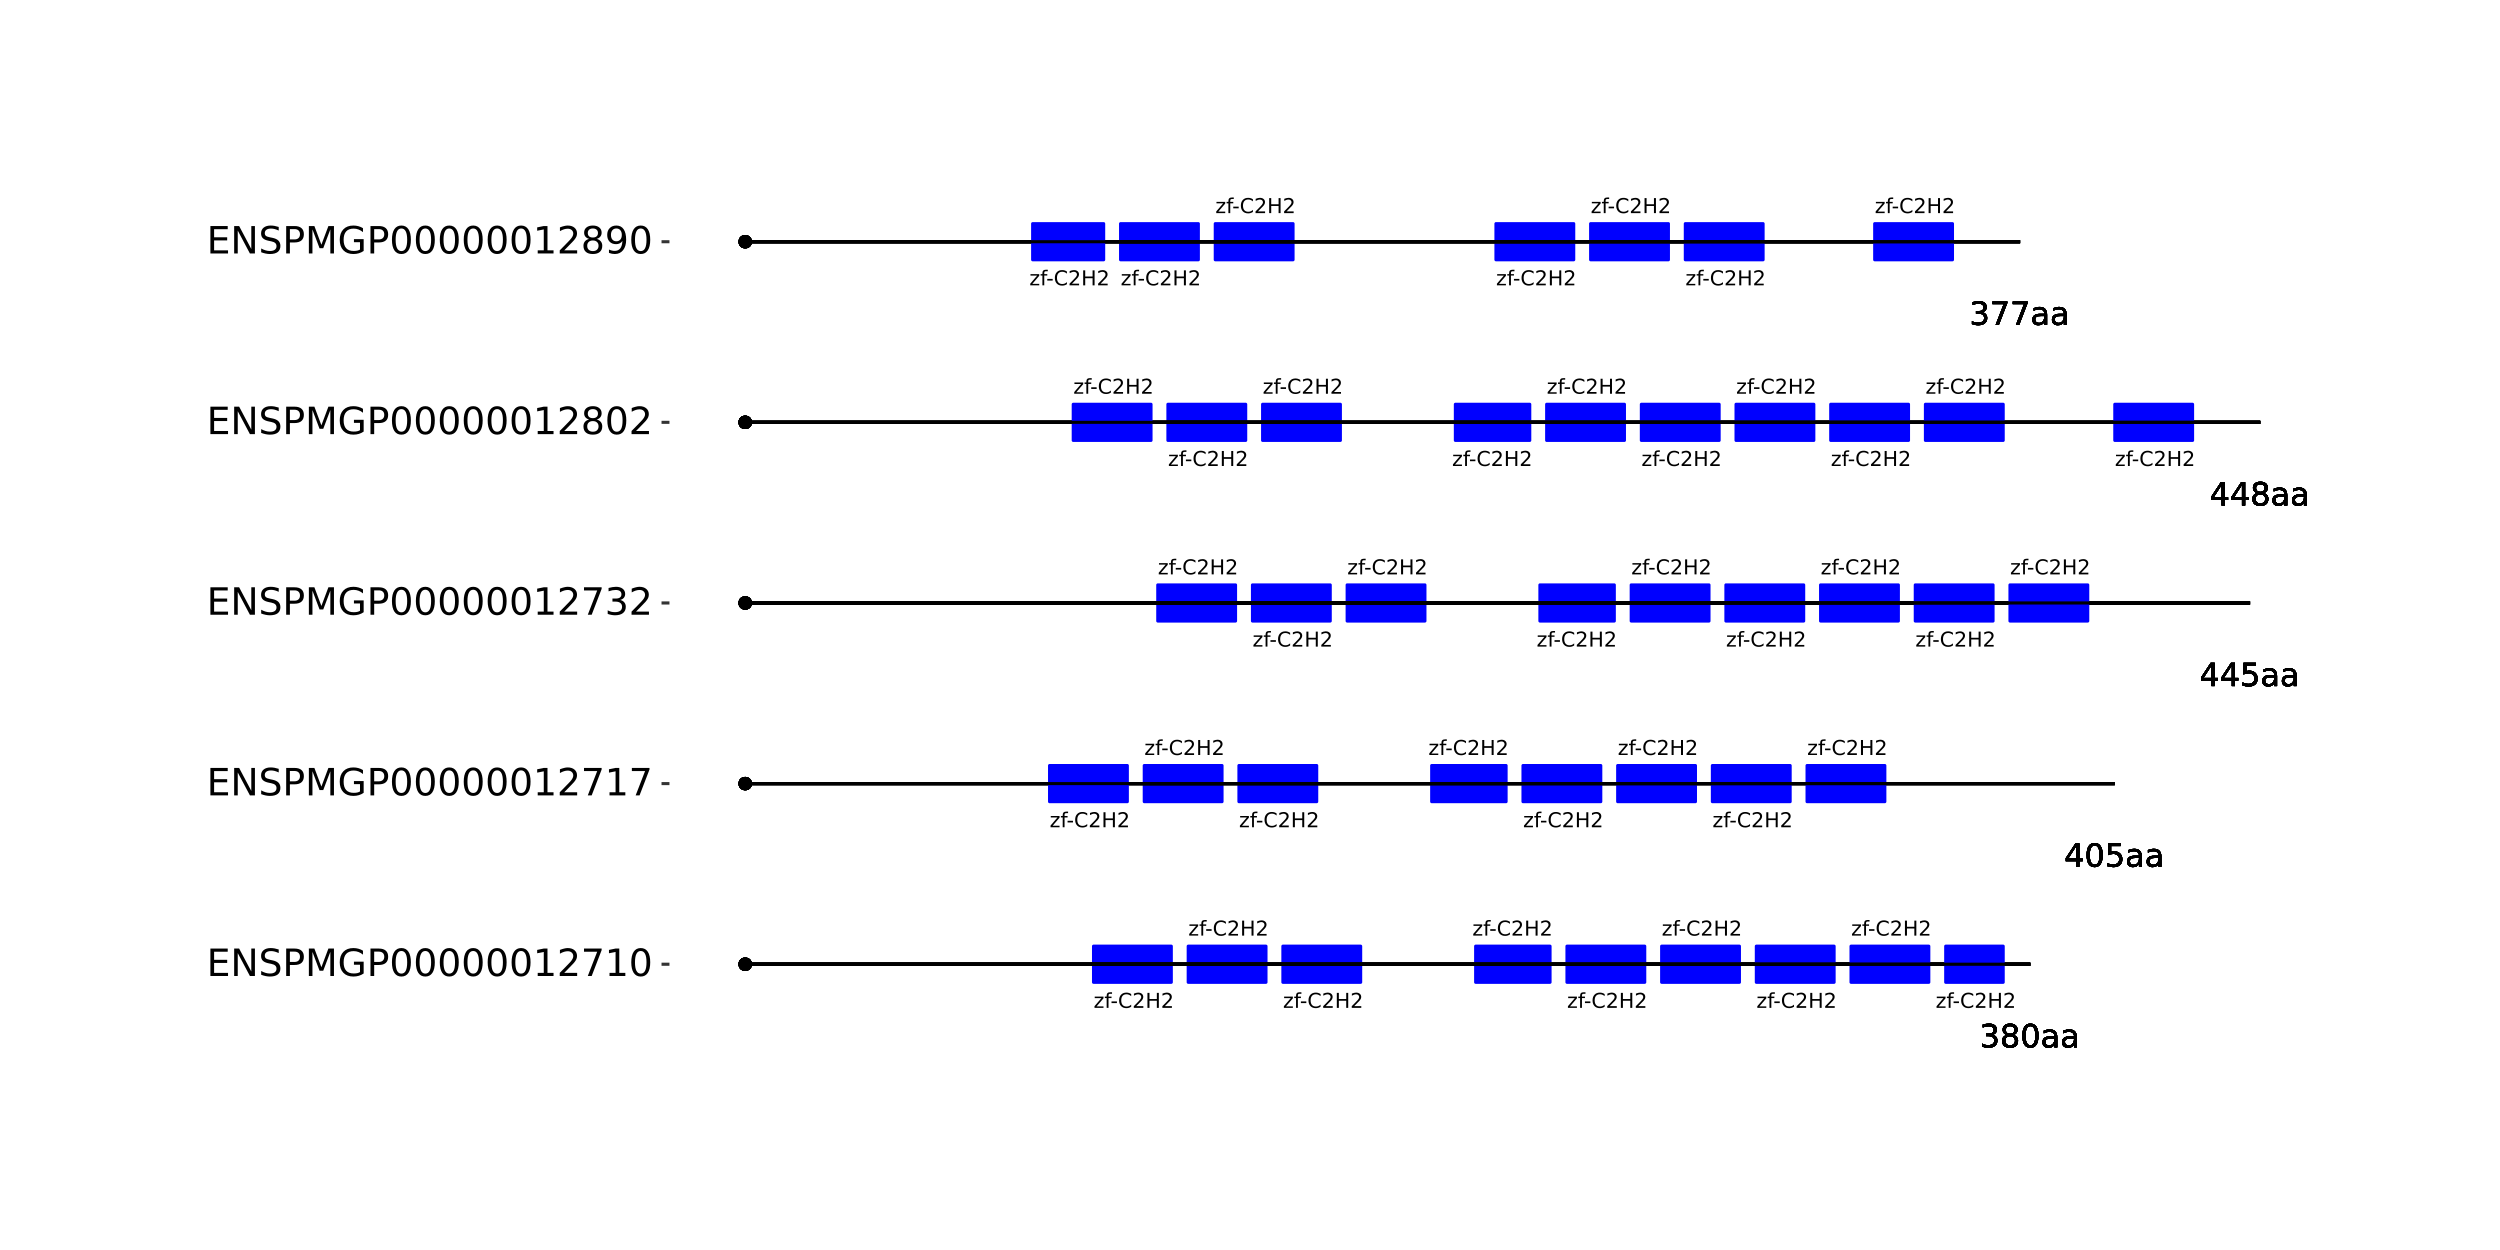 <?xml version="1.0" encoding="UTF-8"?>
<svg xmlns="http://www.w3.org/2000/svg" xmlns:xlink="http://www.w3.org/1999/xlink" width="864pt" height="432pt" viewBox="0 0 864 432" version="1.1">
<defs>
<g>
<symbol overflow="visible" id="glyph0-0">
<path style="stroke:none;" d="M 0.359 1.25 L 0.359 -5.016 L 3.906 -5.016 L 3.906 1.25 Z M 0.75 0.859 L 3.516 0.859 L 3.516 -4.609 L 0.75 -4.609 Z M 0.75 0.859 "/>
</symbol>
<symbol overflow="visible" id="glyph0-1">
<path style="stroke:none;" d="M 0.391 -3.891 L 3.422 -3.891 L 3.422 -3.312 L 1.031 -0.516 L 3.422 -0.516 L 3.422 0 L 0.312 0 L 0.312 -0.578 L 2.703 -3.375 L 0.391 -3.375 Z M 0.391 -3.891 "/>
</symbol>
<symbol overflow="visible" id="glyph0-2">
<path style="stroke:none;" d="M 2.641 -5.406 L 2.641 -4.875 L 2.031 -4.875 C 1.801 -4.875 1.641 -4.828 1.547 -4.734 C 1.461 -4.641 1.422 -4.473 1.422 -4.234 L 1.422 -3.891 L 2.469 -3.891 L 2.469 -3.391 L 1.422 -3.391 L 1.422 0 L 0.781 0 L 0.781 -3.391 L 0.156 -3.391 L 0.156 -3.891 L 0.781 -3.891 L 0.781 -4.156 C 0.781 -4.594 0.879 -4.91 1.078 -5.109 C 1.273 -5.305 1.594 -5.406 2.031 -5.406 Z M 2.641 -5.406 "/>
</symbol>
<symbol overflow="visible" id="glyph0-3">
<path style="stroke:none;" d="M 0.344 -2.234 L 2.219 -2.234 L 2.219 -1.656 L 0.344 -1.656 Z M 0.344 -2.234 "/>
</symbol>
<symbol overflow="visible" id="glyph0-4">
<path style="stroke:none;" d="M 4.578 -4.781 L 4.578 -4.047 C 4.336 -4.266 4.082 -4.426 3.812 -4.531 C 3.551 -4.645 3.27 -4.703 2.969 -4.703 C 2.375 -4.703 1.922 -4.52 1.609 -4.156 C 1.297 -3.789 1.141 -3.27 1.141 -2.594 C 1.141 -1.906 1.297 -1.379 1.609 -1.016 C 1.922 -0.648 2.375 -0.469 2.969 -0.469 C 3.27 -0.469 3.551 -0.52 3.812 -0.625 C 4.082 -0.738 4.336 -0.906 4.578 -1.125 L 4.578 -0.406 C 4.328 -0.238 4.066 -0.113 3.797 -0.031 C 3.523 0.051 3.238 0.094 2.938 0.094 C 2.145 0.094 1.523 -0.145 1.078 -0.625 C 0.629 -1.102 0.406 -1.758 0.406 -2.594 C 0.406 -3.414 0.629 -4.066 1.078 -4.547 C 1.523 -5.035 2.145 -5.281 2.938 -5.281 C 3.238 -5.281 3.523 -5.238 3.797 -5.156 C 4.078 -5.07 4.336 -4.945 4.578 -4.781 Z M 4.578 -4.781 "/>
</symbol>
<symbol overflow="visible" id="glyph0-5">
<path style="stroke:none;" d="M 1.359 -0.594 L 3.812 -0.594 L 3.812 0 L 0.516 0 L 0.516 -0.594 C 0.785 -0.863 1.148 -1.227 1.609 -1.688 C 2.066 -2.156 2.352 -2.457 2.469 -2.594 C 2.695 -2.844 2.852 -3.055 2.938 -3.234 C 3.031 -3.41 3.078 -3.582 3.078 -3.75 C 3.078 -4.031 2.977 -4.254 2.781 -4.422 C 2.594 -4.598 2.344 -4.688 2.031 -4.688 C 1.812 -4.688 1.578 -4.645 1.328 -4.562 C 1.086 -4.488 0.832 -4.375 0.562 -4.219 L 0.562 -4.938 C 0.844 -5.051 1.102 -5.133 1.344 -5.188 C 1.594 -5.25 1.816 -5.281 2.016 -5.281 C 2.555 -5.281 2.984 -5.145 3.297 -4.875 C 3.617 -4.602 3.781 -4.242 3.781 -3.797 C 3.781 -3.586 3.738 -3.383 3.656 -3.188 C 3.582 -3 3.441 -2.773 3.234 -2.516 C 3.172 -2.453 2.984 -2.258 2.672 -1.938 C 2.367 -1.613 1.93 -1.164 1.359 -0.594 Z M 1.359 -0.594 "/>
</symbol>
<symbol overflow="visible" id="glyph0-6">
<path style="stroke:none;" d="M 0.703 -5.188 L 1.406 -5.188 L 1.406 -3.062 L 3.953 -3.062 L 3.953 -5.188 L 4.641 -5.188 L 4.641 0 L 3.953 0 L 3.953 -2.469 L 1.406 -2.469 L 1.406 0 L 0.703 0 Z M 0.703 -5.188 "/>
</symbol>
<symbol overflow="visible" id="glyph1-0">
<path style="stroke:none;" d="M 0.547 1.953 L 0.547 -7.781 L 6.078 -7.781 L 6.078 1.953 Z M 1.172 1.344 L 5.453 1.344 L 5.453 -7.172 L 1.172 -7.172 Z M 1.172 1.344 "/>
</symbol>
<symbol overflow="visible" id="glyph1-1">
<path style="stroke:none;" d="M 4.484 -4.344 C 5.004 -4.227 5.41 -3.992 5.703 -3.641 C 5.992 -3.297 6.141 -2.863 6.141 -2.344 C 6.141 -1.551 5.863 -0.938 5.312 -0.5 C 4.77 -0.062 4 0.156 3 0.156 C 2.656 0.156 2.301 0.117 1.938 0.047 C 1.582 -0.016 1.219 -0.113 0.844 -0.25 L 0.844 -1.297 C 1.145 -1.117 1.473 -0.984 1.828 -0.891 C 2.191 -0.805 2.57 -0.766 2.969 -0.766 C 3.645 -0.766 4.16 -0.895 4.516 -1.156 C 4.879 -1.426 5.062 -1.82 5.062 -2.344 C 5.062 -2.812 4.895 -3.18 4.562 -3.453 C 4.227 -3.723 3.766 -3.859 3.172 -3.859 L 2.234 -3.859 L 2.234 -4.75 L 3.219 -4.75 C 3.75 -4.75 4.156 -4.852 4.438 -5.062 C 4.727 -5.281 4.875 -5.594 4.875 -6 C 4.875 -6.414 4.723 -6.734 4.422 -6.953 C 4.129 -7.172 3.711 -7.281 3.172 -7.281 C 2.867 -7.281 2.547 -7.25 2.203 -7.188 C 1.867 -7.125 1.492 -7.02 1.078 -6.875 L 1.078 -7.859 C 1.492 -7.973 1.879 -8.055 2.234 -8.109 C 2.598 -8.172 2.941 -8.203 3.266 -8.203 C 4.098 -8.203 4.754 -8.016 5.234 -7.641 C 5.711 -7.266 5.953 -6.754 5.953 -6.109 C 5.953 -5.66 5.82 -5.281 5.562 -4.969 C 5.312 -4.664 4.953 -4.457 4.484 -4.344 Z M 4.484 -4.344 "/>
</symbol>
<symbol overflow="visible" id="glyph1-2">
<path style="stroke:none;" d="M 3.516 -3.828 C 2.992 -3.828 2.582 -3.688 2.281 -3.406 C 1.988 -3.133 1.844 -2.754 1.844 -2.266 C 1.844 -1.773 1.988 -1.391 2.281 -1.109 C 2.582 -0.836 2.992 -0.703 3.516 -0.703 C 4.023 -0.703 4.43 -0.844 4.734 -1.125 C 5.035 -1.406 5.188 -1.785 5.188 -2.266 C 5.188 -2.754 5.035 -3.133 4.734 -3.406 C 4.441 -3.688 4.035 -3.828 3.516 -3.828 Z M 2.422 -4.281 C 1.953 -4.395 1.586 -4.613 1.328 -4.938 C 1.066 -5.258 0.938 -5.648 0.938 -6.109 C 0.938 -6.754 1.164 -7.266 1.625 -7.641 C 2.082 -8.016 2.711 -8.203 3.516 -8.203 C 4.316 -8.203 4.941 -8.016 5.391 -7.641 C 5.848 -7.266 6.078 -6.754 6.078 -6.109 C 6.078 -5.648 5.945 -5.258 5.688 -4.938 C 5.426 -4.613 5.066 -4.395 4.609 -4.281 C 5.129 -4.164 5.535 -3.926 5.828 -3.562 C 6.117 -3.207 6.266 -2.773 6.266 -2.266 C 6.266 -1.484 6.023 -0.883 5.547 -0.469 C 5.078 -0.051 4.398 0.156 3.516 0.156 C 2.617 0.156 1.93 -0.051 1.453 -0.469 C 0.984 -0.883 0.75 -1.484 0.75 -2.266 C 0.75 -2.773 0.895 -3.207 1.188 -3.562 C 1.488 -3.926 1.898 -4.164 2.422 -4.281 Z M 2.016 -6.016 C 2.016 -5.598 2.145 -5.27 2.406 -5.031 C 2.676 -4.801 3.047 -4.688 3.516 -4.688 C 3.984 -4.688 4.348 -4.801 4.609 -5.031 C 4.867 -5.27 5 -5.598 5 -6.016 C 5 -6.43 4.867 -6.754 4.609 -6.984 C 4.348 -7.211 3.984 -7.328 3.516 -7.328 C 3.047 -7.328 2.676 -7.211 2.406 -6.984 C 2.145 -6.754 2.016 -6.43 2.016 -6.016 Z M 2.016 -6.016 "/>
</symbol>
<symbol overflow="visible" id="glyph1-3">
<path style="stroke:none;" d="M 3.516 -7.328 C 2.953 -7.328 2.531 -7.051 2.25 -6.5 C 1.969 -5.957 1.828 -5.129 1.828 -4.016 C 1.828 -2.91 1.969 -2.082 2.25 -1.531 C 2.531 -0.977 2.953 -0.703 3.516 -0.703 C 4.078 -0.703 4.5 -0.977 4.781 -1.531 C 5.062 -2.082 5.203 -2.91 5.203 -4.016 C 5.203 -5.129 5.062 -5.957 4.781 -6.5 C 4.5 -7.051 4.078 -7.328 3.516 -7.328 Z M 3.516 -8.203 C 4.41 -8.203 5.098 -7.844 5.578 -7.125 C 6.055 -6.414 6.297 -5.379 6.297 -4.016 C 6.297 -2.66 6.055 -1.625 5.578 -0.906 C 5.098 -0.195 4.41 0.156 3.516 0.156 C 2.609 0.156 1.914 -0.195 1.438 -0.906 C 0.969 -1.625 0.734 -2.66 0.734 -4.016 C 0.734 -5.379 0.969 -6.414 1.438 -7.125 C 1.914 -7.844 2.609 -8.203 3.516 -8.203 Z M 3.516 -8.203 "/>
</symbol>
<symbol overflow="visible" id="glyph1-4">
<path style="stroke:none;" d="M 3.781 -3.031 C 2.977 -3.031 2.422 -2.938 2.109 -2.75 C 1.805 -2.57 1.656 -2.266 1.656 -1.828 C 1.656 -1.473 1.77 -1.191 2 -0.984 C 2.238 -0.773 2.555 -0.672 2.953 -0.672 C 3.504 -0.672 3.945 -0.863 4.281 -1.25 C 4.613 -1.645 4.781 -2.164 4.781 -2.812 L 4.781 -3.031 Z M 5.766 -3.453 L 5.766 0 L 4.781 0 L 4.781 -0.922 C 4.551 -0.547 4.266 -0.27 3.922 -0.094 C 3.586 0.07 3.176 0.156 2.688 0.156 C 2.07 0.156 1.578 -0.016 1.203 -0.359 C 0.836 -0.711 0.656 -1.18 0.656 -1.766 C 0.656 -2.441 0.883 -2.953 1.344 -3.297 C 1.801 -3.641 2.477 -3.812 3.375 -3.812 L 4.781 -3.812 L 4.781 -3.906 C 4.781 -4.363 4.629 -4.719 4.328 -4.969 C 4.023 -5.219 3.602 -5.344 3.062 -5.344 C 2.719 -5.344 2.379 -5.301 2.047 -5.219 C 1.723 -5.133 1.41 -5.008 1.109 -4.844 L 1.109 -5.766 C 1.473 -5.898 1.82 -6.004 2.156 -6.078 C 2.5 -6.148 2.832 -6.188 3.156 -6.188 C 4.031 -6.188 4.68 -5.957 5.109 -5.5 C 5.547 -5.051 5.766 -4.367 5.766 -3.453 Z M 5.766 -3.453 "/>
</symbol>
<symbol overflow="visible" id="glyph1-5">
<path style="stroke:none;" d="M 4.172 -7.109 L 1.422 -2.812 L 4.172 -2.812 Z M 3.891 -8.047 L 5.266 -8.047 L 5.266 -2.812 L 6.406 -2.812 L 6.406 -1.906 L 5.266 -1.906 L 5.266 0 L 4.172 0 L 4.172 -1.906 L 0.547 -1.906 L 0.547 -2.953 Z M 3.891 -8.047 "/>
</symbol>
<symbol overflow="visible" id="glyph1-6">
<path style="stroke:none;" d="M 1.188 -8.047 L 5.469 -8.047 L 5.469 -7.141 L 2.188 -7.141 L 2.188 -5.156 C 2.344 -5.219 2.5 -5.258 2.656 -5.281 C 2.82 -5.312 2.984 -5.328 3.141 -5.328 C 4.035 -5.328 4.742 -5.078 5.266 -4.578 C 5.797 -4.086 6.062 -3.422 6.062 -2.578 C 6.062 -1.711 5.789 -1.039 5.25 -0.562 C 4.707 -0.082 3.945 0.156 2.969 0.156 C 2.633 0.156 2.289 0.125 1.938 0.062 C 1.582 0.008 1.223 -0.07 0.859 -0.188 L 0.859 -1.281 C 1.18 -1.102 1.516 -0.973 1.859 -0.891 C 2.203 -0.805 2.566 -0.766 2.953 -0.766 C 3.578 -0.766 4.066 -0.926 4.422 -1.25 C 4.785 -1.582 4.969 -2.023 4.969 -2.578 C 4.969 -3.141 4.785 -3.582 4.422 -3.906 C 4.066 -4.238 3.578 -4.406 2.953 -4.406 C 2.66 -4.406 2.367 -4.375 2.078 -4.312 C 1.785 -4.25 1.488 -4.145 1.188 -4 Z M 1.188 -8.047 "/>
</symbol>
<symbol overflow="visible" id="glyph1-7">
<path style="stroke:none;" d="M 0.906 -8.047 L 6.078 -8.047 L 6.078 -7.594 L 3.156 0 L 2.016 0 L 4.781 -7.141 L 0.906 -7.141 Z M 0.906 -8.047 "/>
</symbol>
<symbol overflow="visible" id="glyph2-0">
<path style="stroke:none;" d="M 0.641 2.297 L 0.641 -9.172 L 7.141 -9.172 L 7.141 2.297 Z M 1.375 1.578 L 6.422 1.578 L 6.422 -8.438 L 1.375 -8.438 Z M 1.375 1.578 "/>
</symbol>
<symbol overflow="visible" id="glyph2-1">
<path style="stroke:none;" d="M 1.281 -9.484 L 7.266 -9.484 L 7.266 -8.391 L 2.562 -8.391 L 2.562 -5.594 L 7.078 -5.594 L 7.078 -4.516 L 2.562 -4.516 L 2.562 -1.078 L 7.375 -1.078 L 7.375 0 L 1.281 0 Z M 1.281 -9.484 "/>
</symbol>
<symbol overflow="visible" id="glyph2-2">
<path style="stroke:none;" d="M 1.281 -9.484 L 3 -9.484 L 7.203 -1.547 L 7.203 -9.484 L 8.453 -9.484 L 8.453 0 L 6.719 0 L 2.516 -7.922 L 2.516 0 L 1.281 0 Z M 1.281 -9.484 "/>
</symbol>
<symbol overflow="visible" id="glyph2-3">
<path style="stroke:none;" d="M 6.953 -9.172 L 6.953 -7.922 C 6.473 -8.148 6.016 -8.32 5.578 -8.438 C 5.148 -8.551 4.734 -8.609 4.328 -8.609 C 3.629 -8.609 3.086 -8.473 2.703 -8.203 C 2.328 -7.93 2.141 -7.547 2.141 -7.047 C 2.141 -6.629 2.266 -6.312 2.516 -6.094 C 2.773 -5.883 3.254 -5.711 3.953 -5.578 L 4.734 -5.422 C 5.68 -5.234 6.383 -4.91 6.844 -4.453 C 7.301 -3.992 7.531 -3.379 7.531 -2.609 C 7.531 -1.691 7.223 -0.992 6.609 -0.516 C 5.992 -0.047 5.086 0.188 3.891 0.188 C 3.441 0.188 2.961 0.133 2.453 0.031 C 1.953 -0.07 1.43 -0.223 0.891 -0.422 L 0.891 -1.734 C 1.41 -1.441 1.922 -1.223 2.422 -1.078 C 2.922 -0.93 3.41 -0.859 3.891 -0.859 C 4.629 -0.859 5.195 -1 5.594 -1.281 C 5.988 -1.57 6.188 -1.984 6.188 -2.516 C 6.188 -2.984 6.039 -3.348 5.75 -3.609 C 5.469 -3.867 5.004 -4.066 4.359 -4.203 L 3.578 -4.359 C 2.617 -4.547 1.926 -4.844 1.5 -5.25 C 1.07 -5.656 0.859 -6.219 0.859 -6.938 C 0.859 -7.781 1.148 -8.441 1.734 -8.922 C 2.328 -9.41 3.145 -9.656 4.188 -9.656 C 4.625 -9.656 5.07 -9.613 5.531 -9.531 C 6 -9.445 6.473 -9.328 6.953 -9.172 Z M 6.953 -9.172 "/>
</symbol>
<symbol overflow="visible" id="glyph2-4">
<path style="stroke:none;" d="M 2.562 -8.422 L 2.562 -4.859 L 4.172 -4.859 C 4.766 -4.859 5.223 -5.016 5.547 -5.328 C 5.879 -5.641 6.047 -6.078 6.047 -6.641 C 6.047 -7.211 5.879 -7.648 5.547 -7.953 C 5.223 -8.266 4.766 -8.422 4.172 -8.422 Z M 1.281 -9.484 L 4.172 -9.484 C 5.234 -9.484 6.035 -9.238 6.578 -8.75 C 7.117 -8.27 7.391 -7.566 7.391 -6.641 C 7.391 -5.711 7.117 -5.008 6.578 -4.531 C 6.035 -4.051 5.234 -3.812 4.172 -3.812 L 2.562 -3.812 L 2.562 0 L 1.281 0 Z M 1.281 -9.484 "/>
</symbol>
<symbol overflow="visible" id="glyph2-5">
<path style="stroke:none;" d="M 1.281 -9.484 L 3.188 -9.484 L 5.609 -3.031 L 8.031 -9.484 L 9.953 -9.484 L 9.953 0 L 8.703 0 L 8.703 -8.328 L 6.25 -1.828 L 4.969 -1.828 L 2.516 -8.328 L 2.516 0 L 1.281 0 Z M 1.281 -9.484 "/>
</symbol>
<symbol overflow="visible" id="glyph2-6">
<path style="stroke:none;" d="M 7.734 -1.359 L 7.734 -3.891 L 5.641 -3.891 L 5.641 -4.953 L 9 -4.953 L 9 -0.875 C 8.508 -0.531 7.961 -0.266 7.359 -0.078 C 6.766 0.098 6.129 0.188 5.453 0.188 C 3.973 0.188 2.816 -0.242 1.984 -1.109 C 1.148 -1.973 0.734 -3.18 0.734 -4.734 C 0.734 -6.273 1.148 -7.477 1.984 -8.344 C 2.816 -9.219 3.973 -9.656 5.453 -9.656 C 6.078 -9.656 6.664 -9.578 7.219 -9.422 C 7.781 -9.266 8.297 -9.039 8.766 -8.75 L 8.766 -7.375 C 8.285 -7.781 7.781 -8.082 7.25 -8.281 C 6.719 -8.488 6.156 -8.594 5.562 -8.594 C 4.406 -8.594 3.535 -8.27 2.953 -7.625 C 2.367 -6.977 2.078 -6.016 2.078 -4.734 C 2.078 -3.453 2.367 -2.488 2.953 -1.844 C 3.535 -1.195 4.406 -0.875 5.562 -0.875 C 6.02 -0.875 6.426 -0.91 6.781 -0.984 C 7.133 -1.066 7.453 -1.191 7.734 -1.359 Z M 7.734 -1.359 "/>
</symbol>
<symbol overflow="visible" id="glyph2-7">
<path style="stroke:none;" d="M 4.125 -8.641 C 3.469 -8.641 2.973 -8.312 2.641 -7.656 C 2.305 -7.008 2.141 -6.035 2.141 -4.734 C 2.141 -3.43 2.305 -2.453 2.641 -1.797 C 2.973 -1.148 3.469 -0.828 4.125 -0.828 C 4.789 -0.828 5.289 -1.148 5.625 -1.797 C 5.957 -2.453 6.125 -3.43 6.125 -4.734 C 6.125 -6.035 5.957 -7.008 5.625 -7.656 C 5.289 -8.312 4.789 -8.641 4.125 -8.641 Z M 4.125 -9.656 C 5.188 -9.656 6 -9.234 6.562 -8.391 C 7.125 -7.547 7.406 -6.328 7.406 -4.734 C 7.406 -3.141 7.125 -1.922 6.562 -1.078 C 6 -0.234 5.188 0.188 4.125 0.188 C 3.07 0.188 2.266 -0.234 1.703 -1.078 C 1.141 -1.922 0.859 -3.141 0.859 -4.734 C 0.859 -6.328 1.141 -7.547 1.703 -8.391 C 2.266 -9.234 3.07 -9.656 4.125 -9.656 Z M 4.125 -9.656 "/>
</symbol>
<symbol overflow="visible" id="glyph2-8">
<path style="stroke:none;" d="M 1.609 -1.078 L 3.703 -1.078 L 3.703 -8.312 L 1.422 -7.859 L 1.422 -9.016 L 3.688 -9.484 L 4.984 -9.484 L 4.984 -1.078 L 7.078 -1.078 L 7.078 0 L 1.609 0 Z M 1.609 -1.078 "/>
</symbol>
<symbol overflow="visible" id="glyph2-9">
<path style="stroke:none;" d="M 2.5 -1.078 L 6.969 -1.078 L 6.969 0 L 0.953 0 L 0.953 -1.078 C 1.441 -1.578 2.102 -2.25 2.938 -3.094 C 3.781 -3.945 4.312 -4.5 4.531 -4.75 C 4.938 -5.207 5.219 -5.598 5.375 -5.922 C 5.539 -6.242 5.625 -6.555 5.625 -6.859 C 5.625 -7.367 5.445 -7.781 5.094 -8.094 C 4.75 -8.406 4.289 -8.562 3.719 -8.562 C 3.312 -8.562 2.883 -8.492 2.438 -8.359 C 2 -8.223 1.523 -8.008 1.016 -7.719 L 1.016 -9.016 C 1.535 -9.223 2.02 -9.379 2.469 -9.484 C 2.914 -9.598 3.32 -9.656 3.688 -9.656 C 4.676 -9.656 5.461 -9.406 6.047 -8.906 C 6.629 -8.414 6.922 -7.758 6.922 -6.938 C 6.922 -6.551 6.848 -6.18 6.703 -5.828 C 6.555 -5.484 6.289 -5.078 5.906 -4.609 C 5.801 -4.484 5.461 -4.125 4.891 -3.531 C 4.328 -2.945 3.531 -2.129 2.5 -1.078 Z M 2.5 -1.078 "/>
</symbol>
<symbol overflow="visible" id="glyph2-10">
<path style="stroke:none;" d="M 1.062 -9.484 L 7.156 -9.484 L 7.156 -8.938 L 3.719 0 L 2.375 0 L 5.625 -8.391 L 1.062 -8.391 Z M 1.062 -9.484 "/>
</symbol>
<symbol overflow="visible" id="glyph2-11">
<path style="stroke:none;" d="M 5.281 -5.109 C 5.895 -4.973 6.375 -4.695 6.719 -4.281 C 7.062 -3.875 7.234 -3.363 7.234 -2.75 C 7.234 -1.82 6.91 -1.098 6.266 -0.578 C 5.617 -0.066 4.703 0.188 3.516 0.188 C 3.117 0.188 2.707 0.145 2.281 0.062 C 1.863 -0.008 1.43 -0.125 0.984 -0.281 L 0.984 -1.531 C 1.348 -1.32 1.738 -1.16 2.156 -1.047 C 2.582 -0.941 3.023 -0.891 3.484 -0.891 C 4.285 -0.891 4.895 -1.047 5.312 -1.359 C 5.738 -1.68 5.953 -2.145 5.953 -2.75 C 5.953 -3.312 5.754 -3.75 5.359 -4.062 C 4.973 -4.375 4.43 -4.531 3.734 -4.531 L 2.625 -4.531 L 2.625 -5.594 L 3.781 -5.594 C 4.414 -5.594 4.898 -5.719 5.234 -5.969 C 5.566 -6.219 5.734 -6.582 5.734 -7.062 C 5.734 -7.539 5.562 -7.91 5.219 -8.172 C 4.875 -8.43 4.379 -8.562 3.734 -8.562 C 3.379 -8.562 3 -8.523 2.594 -8.453 C 2.195 -8.379 1.758 -8.258 1.281 -8.094 L 1.281 -9.25 C 1.758 -9.383 2.211 -9.484 2.641 -9.547 C 3.066 -9.617 3.469 -9.656 3.844 -9.656 C 4.82 -9.656 5.594 -9.43 6.156 -8.984 C 6.727 -8.547 7.016 -7.945 7.016 -7.188 C 7.016 -6.664 6.863 -6.223 6.562 -5.859 C 6.258 -5.492 5.832 -5.242 5.281 -5.109 Z M 5.281 -5.109 "/>
</symbol>
<symbol overflow="visible" id="glyph2-12">
<path style="stroke:none;" d="M 4.125 -4.5 C 3.52 -4.5 3.039 -4.332 2.688 -4 C 2.344 -3.676 2.172 -3.234 2.172 -2.672 C 2.172 -2.098 2.344 -1.645 2.688 -1.312 C 3.039 -0.988 3.52 -0.828 4.125 -0.828 C 4.738 -0.828 5.219 -0.988 5.562 -1.312 C 5.914 -1.645 6.094 -2.098 6.094 -2.672 C 6.094 -3.234 5.914 -3.676 5.562 -4 C 5.219 -4.332 4.738 -4.5 4.125 -4.5 Z M 2.844 -5.047 C 2.301 -5.18 1.875 -5.438 1.562 -5.812 C 1.258 -6.188 1.109 -6.645 1.109 -7.188 C 1.109 -7.945 1.375 -8.547 1.906 -8.984 C 2.445 -9.43 3.188 -9.656 4.125 -9.656 C 5.07 -9.656 5.812 -9.43 6.344 -8.984 C 6.883 -8.547 7.156 -7.945 7.156 -7.188 C 7.156 -6.645 7 -6.188 6.688 -5.812 C 6.383 -5.438 5.961 -5.18 5.422 -5.047 C 6.035 -4.898 6.516 -4.617 6.859 -4.203 C 7.203 -3.785 7.375 -3.273 7.375 -2.672 C 7.375 -1.742 7.094 -1.035 6.531 -0.547 C 5.977 -0.055 5.176 0.188 4.125 0.188 C 3.082 0.188 2.281 -0.055 1.719 -0.547 C 1.156 -1.035 0.875 -1.742 0.875 -2.672 C 0.875 -3.273 1.047 -3.785 1.391 -4.203 C 1.742 -4.617 2.227 -4.898 2.844 -5.047 Z M 2.375 -7.078 C 2.375 -6.578 2.523 -6.191 2.828 -5.922 C 3.141 -5.648 3.57 -5.516 4.125 -5.516 C 4.676 -5.516 5.109 -5.648 5.422 -5.922 C 5.734 -6.191 5.891 -6.578 5.891 -7.078 C 5.891 -7.566 5.734 -7.945 5.422 -8.219 C 5.109 -8.5 4.676 -8.641 4.125 -8.641 C 3.57 -8.641 3.141 -8.5 2.828 -8.219 C 2.523 -7.945 2.375 -7.566 2.375 -7.078 Z M 2.375 -7.078 "/>
</symbol>
<symbol overflow="visible" id="glyph2-13">
<path style="stroke:none;" d="M 1.422 -0.203 L 1.422 -1.359 C 1.742 -1.211 2.07 -1.098 2.406 -1.016 C 2.738 -0.93 3.062 -0.891 3.375 -0.891 C 4.219 -0.891 4.863 -1.176 5.312 -1.75 C 5.758 -2.32 6.016 -3.188 6.078 -4.344 C 5.836 -3.977 5.523 -3.695 5.141 -3.5 C 4.766 -3.312 4.348 -3.219 3.891 -3.219 C 2.941 -3.219 2.191 -3.504 1.641 -4.078 C 1.086 -4.648 0.812 -5.43 0.812 -6.422 C 0.812 -7.398 1.098 -8.18 1.672 -8.766 C 2.254 -9.359 3.023 -9.656 3.984 -9.656 C 5.078 -9.656 5.91 -9.234 6.484 -8.391 C 7.066 -7.547 7.359 -6.328 7.359 -4.734 C 7.359 -3.234 7.004 -2.035 6.297 -1.141 C 5.586 -0.254 4.633 0.188 3.438 0.188 C 3.113 0.188 2.785 0.156 2.453 0.094 C 2.129 0.031 1.785 -0.066 1.422 -0.203 Z M 3.984 -4.219 C 4.555 -4.219 5.008 -4.41 5.344 -4.797 C 5.688 -5.191 5.859 -5.734 5.859 -6.422 C 5.859 -7.109 5.688 -7.648 5.344 -8.047 C 5.008 -8.441 4.555 -8.641 3.984 -8.641 C 3.398 -8.641 2.941 -8.441 2.609 -8.047 C 2.273 -7.648 2.109 -7.109 2.109 -6.422 C 2.109 -5.734 2.273 -5.191 2.609 -4.797 C 2.941 -4.41 3.398 -4.219 3.984 -4.219 Z M 3.984 -4.219 "/>
</symbol>
</g>
</defs>
<g id="surface1">
<rect x="0" y="0" width="864" height="432" style="fill:rgb(100%,100%,100%);fill-opacity:1;stroke:none;"/>
<rect x="0" y="0" width="864" height="432" style="fill:rgb(100%,100%,100%);fill-opacity:1;stroke:none;"/>
<path style="fill:none;stroke-width:1.067;stroke-linecap:round;stroke-linejoin:round;stroke:rgb(100%,100%,100%);stroke-opacity:1;stroke-miterlimit:10;" d="M 0 432 L 864 432 L 864 0 L 0 0 Z M 0 432 "/>
<path style="fill-rule:nonzero;fill:rgb(0%,0%,0%);fill-opacity:1;stroke-width:0.709;stroke-linecap:round;stroke-linejoin:round;stroke:rgb(0%,0%,0%);stroke-opacity:1;stroke-miterlimit:10;" d="M 259.5 333.238 C 259.5 335.844 255.59 335.844 255.59 333.238 C 255.59 330.633 259.5 330.633 259.5 333.238 "/>
<path style="fill-rule:nonzero;fill:rgb(0%,0%,0%);fill-opacity:1;stroke-width:0.709;stroke-linecap:round;stroke-linejoin:round;stroke:rgb(0%,0%,0%);stroke-opacity:1;stroke-miterlimit:10;" d="M 259.5 333.238 C 259.5 335.844 255.59 335.844 255.59 333.238 C 255.59 330.633 259.5 330.633 259.5 333.238 "/>
<path style="fill-rule:nonzero;fill:rgb(0%,0%,0%);fill-opacity:1;stroke-width:0.709;stroke-linecap:round;stroke-linejoin:round;stroke:rgb(0%,0%,0%);stroke-opacity:1;stroke-miterlimit:10;" d="M 259.5 333.238 C 259.5 335.844 255.59 335.844 255.59 333.238 C 255.59 330.633 259.5 330.633 259.5 333.238 "/>
<path style="fill-rule:nonzero;fill:rgb(0%,0%,0%);fill-opacity:1;stroke-width:0.709;stroke-linecap:round;stroke-linejoin:round;stroke:rgb(0%,0%,0%);stroke-opacity:1;stroke-miterlimit:10;" d="M 259.5 333.238 C 259.5 335.844 255.59 335.844 255.59 333.238 C 255.59 330.633 259.5 330.633 259.5 333.238 "/>
<path style="fill-rule:nonzero;fill:rgb(0%,0%,0%);fill-opacity:1;stroke-width:0.709;stroke-linecap:round;stroke-linejoin:round;stroke:rgb(0%,0%,0%);stroke-opacity:1;stroke-miterlimit:10;" d="M 259.5 333.238 C 259.5 335.844 255.59 335.844 255.59 333.238 C 255.59 330.633 259.5 330.633 259.5 333.238 "/>
<path style="fill-rule:nonzero;fill:rgb(0%,0%,0%);fill-opacity:1;stroke-width:0.709;stroke-linecap:round;stroke-linejoin:round;stroke:rgb(0%,0%,0%);stroke-opacity:1;stroke-miterlimit:10;" d="M 259.5 333.238 C 259.5 335.844 255.59 335.844 255.59 333.238 C 255.59 330.633 259.5 330.633 259.5 333.238 "/>
<path style="fill-rule:nonzero;fill:rgb(0%,0%,0%);fill-opacity:1;stroke-width:0.709;stroke-linecap:round;stroke-linejoin:round;stroke:rgb(0%,0%,0%);stroke-opacity:1;stroke-miterlimit:10;" d="M 259.5 333.238 C 259.5 335.844 255.59 335.844 255.59 333.238 C 255.59 330.633 259.5 330.633 259.5 333.238 "/>
<path style="fill-rule:nonzero;fill:rgb(0%,0%,0%);fill-opacity:1;stroke-width:0.709;stroke-linecap:round;stroke-linejoin:round;stroke:rgb(0%,0%,0%);stroke-opacity:1;stroke-miterlimit:10;" d="M 259.5 333.238 C 259.5 335.844 255.59 335.844 255.59 333.238 C 255.59 330.633 259.5 330.633 259.5 333.238 "/>
<path style="fill-rule:nonzero;fill:rgb(0%,0%,0%);fill-opacity:1;stroke-width:0.709;stroke-linecap:round;stroke-linejoin:round;stroke:rgb(0%,0%,0%);stroke-opacity:1;stroke-miterlimit:10;" d="M 259.5 333.238 C 259.5 335.844 255.59 335.844 255.59 333.238 C 255.59 330.633 259.5 330.633 259.5 333.238 "/>
<path style="fill-rule:nonzero;fill:rgb(0%,0%,0%);fill-opacity:1;stroke-width:0.709;stroke-linecap:round;stroke-linejoin:round;stroke:rgb(0%,0%,0%);stroke-opacity:1;stroke-miterlimit:10;" d="M 259.5 270.812 C 259.5 273.418 255.59 273.418 255.59 270.812 C 255.59 268.207 259.5 268.207 259.5 270.812 "/>
<path style="fill-rule:nonzero;fill:rgb(0%,0%,0%);fill-opacity:1;stroke-width:0.709;stroke-linecap:round;stroke-linejoin:round;stroke:rgb(0%,0%,0%);stroke-opacity:1;stroke-miterlimit:10;" d="M 259.5 270.812 C 259.5 273.418 255.59 273.418 255.59 270.812 C 255.59 268.207 259.5 268.207 259.5 270.812 "/>
<path style="fill-rule:nonzero;fill:rgb(0%,0%,0%);fill-opacity:1;stroke-width:0.709;stroke-linecap:round;stroke-linejoin:round;stroke:rgb(0%,0%,0%);stroke-opacity:1;stroke-miterlimit:10;" d="M 259.5 270.812 C 259.5 273.418 255.59 273.418 255.59 270.812 C 255.59 268.207 259.5 268.207 259.5 270.812 "/>
<path style="fill-rule:nonzero;fill:rgb(0%,0%,0%);fill-opacity:1;stroke-width:0.709;stroke-linecap:round;stroke-linejoin:round;stroke:rgb(0%,0%,0%);stroke-opacity:1;stroke-miterlimit:10;" d="M 259.5 270.812 C 259.5 273.418 255.59 273.418 255.59 270.812 C 255.59 268.207 259.5 268.207 259.5 270.812 "/>
<path style="fill-rule:nonzero;fill:rgb(0%,0%,0%);fill-opacity:1;stroke-width:0.709;stroke-linecap:round;stroke-linejoin:round;stroke:rgb(0%,0%,0%);stroke-opacity:1;stroke-miterlimit:10;" d="M 259.5 270.812 C 259.5 273.418 255.59 273.418 255.59 270.812 C 255.59 268.207 259.5 268.207 259.5 270.812 "/>
<path style="fill-rule:nonzero;fill:rgb(0%,0%,0%);fill-opacity:1;stroke-width:0.709;stroke-linecap:round;stroke-linejoin:round;stroke:rgb(0%,0%,0%);stroke-opacity:1;stroke-miterlimit:10;" d="M 259.5 270.812 C 259.5 273.418 255.59 273.418 255.59 270.812 C 255.59 268.207 259.5 268.207 259.5 270.812 "/>
<path style="fill-rule:nonzero;fill:rgb(0%,0%,0%);fill-opacity:1;stroke-width:0.709;stroke-linecap:round;stroke-linejoin:round;stroke:rgb(0%,0%,0%);stroke-opacity:1;stroke-miterlimit:10;" d="M 259.5 270.812 C 259.5 273.418 255.59 273.418 255.59 270.812 C 255.59 268.207 259.5 268.207 259.5 270.812 "/>
<path style="fill-rule:nonzero;fill:rgb(0%,0%,0%);fill-opacity:1;stroke-width:0.709;stroke-linecap:round;stroke-linejoin:round;stroke:rgb(0%,0%,0%);stroke-opacity:1;stroke-miterlimit:10;" d="M 259.5 270.812 C 259.5 273.418 255.59 273.418 255.59 270.812 C 255.59 268.207 259.5 268.207 259.5 270.812 "/>
<path style="fill-rule:nonzero;fill:rgb(0%,0%,0%);fill-opacity:1;stroke-width:0.709;stroke-linecap:round;stroke-linejoin:round;stroke:rgb(0%,0%,0%);stroke-opacity:1;stroke-miterlimit:10;" d="M 259.5 208.387 C 259.5 210.992 255.59 210.992 255.59 208.387 C 255.59 205.781 259.5 205.781 259.5 208.387 "/>
<path style="fill-rule:nonzero;fill:rgb(0%,0%,0%);fill-opacity:1;stroke-width:0.709;stroke-linecap:round;stroke-linejoin:round;stroke:rgb(0%,0%,0%);stroke-opacity:1;stroke-miterlimit:10;" d="M 259.5 208.387 C 259.5 210.992 255.59 210.992 255.59 208.387 C 255.59 205.781 259.5 205.781 259.5 208.387 "/>
<path style="fill-rule:nonzero;fill:rgb(0%,0%,0%);fill-opacity:1;stroke-width:0.709;stroke-linecap:round;stroke-linejoin:round;stroke:rgb(0%,0%,0%);stroke-opacity:1;stroke-miterlimit:10;" d="M 259.5 208.387 C 259.5 210.992 255.59 210.992 255.59 208.387 C 255.59 205.781 259.5 205.781 259.5 208.387 "/>
<path style="fill-rule:nonzero;fill:rgb(0%,0%,0%);fill-opacity:1;stroke-width:0.709;stroke-linecap:round;stroke-linejoin:round;stroke:rgb(0%,0%,0%);stroke-opacity:1;stroke-miterlimit:10;" d="M 259.5 208.387 C 259.5 210.992 255.59 210.992 255.59 208.387 C 255.59 205.781 259.5 205.781 259.5 208.387 "/>
<path style="fill-rule:nonzero;fill:rgb(0%,0%,0%);fill-opacity:1;stroke-width:0.709;stroke-linecap:round;stroke-linejoin:round;stroke:rgb(0%,0%,0%);stroke-opacity:1;stroke-miterlimit:10;" d="M 259.5 208.387 C 259.5 210.992 255.59 210.992 255.59 208.387 C 255.59 205.781 259.5 205.781 259.5 208.387 "/>
<path style="fill-rule:nonzero;fill:rgb(0%,0%,0%);fill-opacity:1;stroke-width:0.709;stroke-linecap:round;stroke-linejoin:round;stroke:rgb(0%,0%,0%);stroke-opacity:1;stroke-miterlimit:10;" d="M 259.5 208.387 C 259.5 210.992 255.59 210.992 255.59 208.387 C 255.59 205.781 259.5 205.781 259.5 208.387 "/>
<path style="fill-rule:nonzero;fill:rgb(0%,0%,0%);fill-opacity:1;stroke-width:0.709;stroke-linecap:round;stroke-linejoin:round;stroke:rgb(0%,0%,0%);stroke-opacity:1;stroke-miterlimit:10;" d="M 259.5 208.387 C 259.5 210.992 255.59 210.992 255.59 208.387 C 255.59 205.781 259.5 205.781 259.5 208.387 "/>
<path style="fill-rule:nonzero;fill:rgb(0%,0%,0%);fill-opacity:1;stroke-width:0.709;stroke-linecap:round;stroke-linejoin:round;stroke:rgb(0%,0%,0%);stroke-opacity:1;stroke-miterlimit:10;" d="M 259.5 208.387 C 259.5 210.992 255.59 210.992 255.59 208.387 C 255.59 205.781 259.5 205.781 259.5 208.387 "/>
<path style="fill-rule:nonzero;fill:rgb(0%,0%,0%);fill-opacity:1;stroke-width:0.709;stroke-linecap:round;stroke-linejoin:round;stroke:rgb(0%,0%,0%);stroke-opacity:1;stroke-miterlimit:10;" d="M 259.5 208.387 C 259.5 210.992 255.59 210.992 255.59 208.387 C 255.59 205.781 259.5 205.781 259.5 208.387 "/>
<path style="fill-rule:nonzero;fill:rgb(0%,0%,0%);fill-opacity:1;stroke-width:0.709;stroke-linecap:round;stroke-linejoin:round;stroke:rgb(0%,0%,0%);stroke-opacity:1;stroke-miterlimit:10;" d="M 259.5 145.961 C 259.5 148.566 255.59 148.566 255.59 145.961 C 255.59 143.355 259.5 143.355 259.5 145.961 "/>
<path style="fill-rule:nonzero;fill:rgb(0%,0%,0%);fill-opacity:1;stroke-width:0.709;stroke-linecap:round;stroke-linejoin:round;stroke:rgb(0%,0%,0%);stroke-opacity:1;stroke-miterlimit:10;" d="M 259.5 145.961 C 259.5 148.566 255.59 148.566 255.59 145.961 C 255.59 143.355 259.5 143.355 259.5 145.961 "/>
<path style="fill-rule:nonzero;fill:rgb(0%,0%,0%);fill-opacity:1;stroke-width:0.709;stroke-linecap:round;stroke-linejoin:round;stroke:rgb(0%,0%,0%);stroke-opacity:1;stroke-miterlimit:10;" d="M 259.5 145.961 C 259.5 148.566 255.59 148.566 255.59 145.961 C 255.59 143.355 259.5 143.355 259.5 145.961 "/>
<path style="fill-rule:nonzero;fill:rgb(0%,0%,0%);fill-opacity:1;stroke-width:0.709;stroke-linecap:round;stroke-linejoin:round;stroke:rgb(0%,0%,0%);stroke-opacity:1;stroke-miterlimit:10;" d="M 259.5 145.961 C 259.5 148.566 255.59 148.566 255.59 145.961 C 255.59 143.355 259.5 143.355 259.5 145.961 "/>
<path style="fill-rule:nonzero;fill:rgb(0%,0%,0%);fill-opacity:1;stroke-width:0.709;stroke-linecap:round;stroke-linejoin:round;stroke:rgb(0%,0%,0%);stroke-opacity:1;stroke-miterlimit:10;" d="M 259.5 145.961 C 259.5 148.566 255.59 148.566 255.59 145.961 C 255.59 143.355 259.5 143.355 259.5 145.961 "/>
<path style="fill-rule:nonzero;fill:rgb(0%,0%,0%);fill-opacity:1;stroke-width:0.709;stroke-linecap:round;stroke-linejoin:round;stroke:rgb(0%,0%,0%);stroke-opacity:1;stroke-miterlimit:10;" d="M 259.5 145.961 C 259.5 148.566 255.59 148.566 255.59 145.961 C 255.59 143.355 259.5 143.355 259.5 145.961 "/>
<path style="fill-rule:nonzero;fill:rgb(0%,0%,0%);fill-opacity:1;stroke-width:0.709;stroke-linecap:round;stroke-linejoin:round;stroke:rgb(0%,0%,0%);stroke-opacity:1;stroke-miterlimit:10;" d="M 259.5 145.961 C 259.5 148.566 255.59 148.566 255.59 145.961 C 255.59 143.355 259.5 143.355 259.5 145.961 "/>
<path style="fill-rule:nonzero;fill:rgb(0%,0%,0%);fill-opacity:1;stroke-width:0.709;stroke-linecap:round;stroke-linejoin:round;stroke:rgb(0%,0%,0%);stroke-opacity:1;stroke-miterlimit:10;" d="M 259.5 145.961 C 259.5 148.566 255.59 148.566 255.59 145.961 C 255.59 143.355 259.5 143.355 259.5 145.961 "/>
<path style="fill-rule:nonzero;fill:rgb(0%,0%,0%);fill-opacity:1;stroke-width:0.709;stroke-linecap:round;stroke-linejoin:round;stroke:rgb(0%,0%,0%);stroke-opacity:1;stroke-miterlimit:10;" d="M 259.5 145.961 C 259.5 148.566 255.59 148.566 255.59 145.961 C 255.59 143.355 259.5 143.355 259.5 145.961 "/>
<path style="fill-rule:nonzero;fill:rgb(0%,0%,0%);fill-opacity:1;stroke-width:0.709;stroke-linecap:round;stroke-linejoin:round;stroke:rgb(0%,0%,0%);stroke-opacity:1;stroke-miterlimit:10;" d="M 259.5 145.961 C 259.5 148.566 255.59 148.566 255.59 145.961 C 255.59 143.355 259.5 143.355 259.5 145.961 "/>
<path style="fill-rule:nonzero;fill:rgb(0%,0%,0%);fill-opacity:1;stroke-width:0.709;stroke-linecap:round;stroke-linejoin:round;stroke:rgb(0%,0%,0%);stroke-opacity:1;stroke-miterlimit:10;" d="M 259.5 83.535 C 259.5 86.141 255.59 86.141 255.59 83.535 C 255.59 80.93 259.5 80.93 259.5 83.535 "/>
<path style="fill-rule:nonzero;fill:rgb(0%,0%,0%);fill-opacity:1;stroke-width:0.709;stroke-linecap:round;stroke-linejoin:round;stroke:rgb(0%,0%,0%);stroke-opacity:1;stroke-miterlimit:10;" d="M 259.5 83.535 C 259.5 86.141 255.59 86.141 255.59 83.535 C 255.59 80.93 259.5 80.93 259.5 83.535 "/>
<path style="fill-rule:nonzero;fill:rgb(0%,0%,0%);fill-opacity:1;stroke-width:0.709;stroke-linecap:round;stroke-linejoin:round;stroke:rgb(0%,0%,0%);stroke-opacity:1;stroke-miterlimit:10;" d="M 259.5 83.535 C 259.5 86.141 255.59 86.141 255.59 83.535 C 255.59 80.93 259.5 80.93 259.5 83.535 "/>
<path style="fill-rule:nonzero;fill:rgb(0%,0%,0%);fill-opacity:1;stroke-width:0.709;stroke-linecap:round;stroke-linejoin:round;stroke:rgb(0%,0%,0%);stroke-opacity:1;stroke-miterlimit:10;" d="M 259.5 83.535 C 259.5 86.141 255.59 86.141 255.59 83.535 C 255.59 80.93 259.5 80.93 259.5 83.535 "/>
<path style="fill-rule:nonzero;fill:rgb(0%,0%,0%);fill-opacity:1;stroke-width:0.709;stroke-linecap:round;stroke-linejoin:round;stroke:rgb(0%,0%,0%);stroke-opacity:1;stroke-miterlimit:10;" d="M 259.5 83.535 C 259.5 86.141 255.59 86.141 255.59 83.535 C 255.59 80.93 259.5 80.93 259.5 83.535 "/>
<path style="fill-rule:nonzero;fill:rgb(0%,0%,0%);fill-opacity:1;stroke-width:0.709;stroke-linecap:round;stroke-linejoin:round;stroke:rgb(0%,0%,0%);stroke-opacity:1;stroke-miterlimit:10;" d="M 259.5 83.535 C 259.5 86.141 255.59 86.141 255.59 83.535 C 255.59 80.93 259.5 80.93 259.5 83.535 "/>
<path style="fill-rule:nonzero;fill:rgb(0%,0%,0%);fill-opacity:1;stroke-width:0.709;stroke-linecap:round;stroke-linejoin:round;stroke:rgb(0%,0%,0%);stroke-opacity:1;stroke-miterlimit:10;" d="M 259.5 83.535 C 259.5 86.141 255.59 86.141 255.59 83.535 C 255.59 80.93 259.5 80.93 259.5 83.535 "/>
<path style="fill-rule:nonzero;fill:rgb(0%,0%,100%);fill-opacity:1;stroke-width:1.067;stroke-linecap:butt;stroke-linejoin:round;stroke:rgb(0%,0%,100%);stroke-opacity:1;stroke-miterlimit:10;" d="M 377.922 326.996 L 404.801 326.996 L 404.801 339.48 L 377.922 339.48 Z M 377.922 326.996 "/>
<path style="fill:none;stroke-width:1.067;stroke-linecap:butt;stroke-linejoin:round;stroke:rgb(0%,0%,0%);stroke-opacity:1;stroke-miterlimit:10;" d="M 257.543 333.238 L 701.656 333.238 "/>
<g style="fill:rgb(0%,0%,0%);fill-opacity:1;">
  <use xlink:href="#glyph0-1" x="377.945" y="348.324"/>
  <use xlink:href="#glyph0-2" x="381.679" y="348.324"/>
  <use xlink:href="#glyph0-3" x="383.794" y="348.324"/>
  <use xlink:href="#glyph0-4" x="386.36" y="348.324"/>
  <use xlink:href="#glyph0-5" x="391.326" y="348.324"/>
  <use xlink:href="#glyph0-6" x="395.852" y="348.324"/>
  <use xlink:href="#glyph0-5" x="401.199" y="348.324"/>
</g>
<g style="fill:rgb(0%,0%,0%);fill-opacity:1;">
  <use xlink:href="#glyph1-1" x="684.156" y="361.958"/>
  <use xlink:href="#glyph1-2" x="691.18" y="361.958"/>
  <use xlink:href="#glyph1-3" x="698.203" y="361.958"/>
  <use xlink:href="#glyph1-4" x="705.227" y="361.958"/>
  <use xlink:href="#glyph1-4" x="711.991" y="361.958"/>
</g>
<path style="fill-rule:nonzero;fill:rgb(0%,0%,100%);fill-opacity:1;stroke-width:1.067;stroke-linecap:butt;stroke-linejoin:round;stroke:rgb(0%,0%,100%);stroke-opacity:1;stroke-miterlimit:10;" d="M 410.645 326.996 L 437.523 326.996 L 437.523 339.48 L 410.645 339.48 Z M 410.645 326.996 "/>
<path style="fill:none;stroke-width:1.067;stroke-linecap:butt;stroke-linejoin:round;stroke:rgb(0%,0%,0%);stroke-opacity:1;stroke-miterlimit:10;" d="M 257.543 333.238 L 701.656 333.238 "/>
<g style="fill:rgb(0%,0%,0%);fill-opacity:1;">
  <use xlink:href="#glyph0-1" x="410.668" y="323.355"/>
  <use xlink:href="#glyph0-2" x="414.401" y="323.355"/>
  <use xlink:href="#glyph0-3" x="416.517" y="323.355"/>
  <use xlink:href="#glyph0-4" x="419.083" y="323.355"/>
  <use xlink:href="#glyph0-5" x="424.049" y="323.355"/>
  <use xlink:href="#glyph0-6" x="428.574" y="323.355"/>
  <use xlink:href="#glyph0-5" x="433.922" y="323.355"/>
</g>
<g style="fill:rgb(0%,0%,0%);fill-opacity:1;">
  <use xlink:href="#glyph1-1" x="684.156" y="361.958"/>
  <use xlink:href="#glyph1-2" x="691.18" y="361.958"/>
  <use xlink:href="#glyph1-3" x="698.203" y="361.958"/>
  <use xlink:href="#glyph1-4" x="705.227" y="361.958"/>
  <use xlink:href="#glyph1-4" x="711.991" y="361.958"/>
</g>
<path style="fill-rule:nonzero;fill:rgb(0%,0%,100%);fill-opacity:1;stroke-width:1.067;stroke-linecap:butt;stroke-linejoin:round;stroke:rgb(0%,0%,100%);stroke-opacity:1;stroke-miterlimit:10;" d="M 443.367 326.996 L 470.246 326.996 L 470.246 339.48 L 443.367 339.48 Z M 443.367 326.996 "/>
<path style="fill:none;stroke-width:1.067;stroke-linecap:butt;stroke-linejoin:round;stroke:rgb(0%,0%,0%);stroke-opacity:1;stroke-miterlimit:10;" d="M 257.543 333.238 L 701.656 333.238 "/>
<g style="fill:rgb(0%,0%,0%);fill-opacity:1;">
  <use xlink:href="#glyph0-1" x="443.395" y="348.324"/>
  <use xlink:href="#glyph0-2" x="447.128" y="348.324"/>
  <use xlink:href="#glyph0-3" x="449.243" y="348.324"/>
  <use xlink:href="#glyph0-4" x="451.81" y="348.324"/>
  <use xlink:href="#glyph0-5" x="456.775" y="348.324"/>
  <use xlink:href="#glyph0-6" x="461.301" y="348.324"/>
  <use xlink:href="#glyph0-5" x="466.648" y="348.324"/>
</g>
<g style="fill:rgb(0%,0%,0%);fill-opacity:1;">
  <use xlink:href="#glyph1-1" x="684.156" y="361.958"/>
  <use xlink:href="#glyph1-2" x="691.18" y="361.958"/>
  <use xlink:href="#glyph1-3" x="698.203" y="361.958"/>
  <use xlink:href="#glyph1-4" x="705.227" y="361.958"/>
  <use xlink:href="#glyph1-4" x="711.991" y="361.958"/>
</g>
<path style="fill-rule:nonzero;fill:rgb(0%,0%,100%);fill-opacity:1;stroke-width:1.067;stroke-linecap:butt;stroke-linejoin:round;stroke:rgb(0%,0%,100%);stroke-opacity:1;stroke-miterlimit:10;" d="M 509.984 326.996 L 535.695 326.996 L 535.695 339.48 L 509.984 339.48 Z M 509.984 326.996 "/>
<path style="fill:none;stroke-width:1.067;stroke-linecap:butt;stroke-linejoin:round;stroke:rgb(0%,0%,0%);stroke-opacity:1;stroke-miterlimit:10;" d="M 257.543 333.238 L 701.656 333.238 "/>
<g style="fill:rgb(0%,0%,0%);fill-opacity:1;">
  <use xlink:href="#glyph0-1" x="508.84" y="323.355"/>
  <use xlink:href="#glyph0-2" x="512.573" y="323.355"/>
  <use xlink:href="#glyph0-3" x="514.688" y="323.355"/>
  <use xlink:href="#glyph0-4" x="517.255" y="323.355"/>
  <use xlink:href="#glyph0-5" x="522.221" y="323.355"/>
  <use xlink:href="#glyph0-6" x="526.746" y="323.355"/>
  <use xlink:href="#glyph0-5" x="532.094" y="323.355"/>
</g>
<g style="fill:rgb(0%,0%,0%);fill-opacity:1;">
  <use xlink:href="#glyph1-1" x="684.156" y="361.958"/>
  <use xlink:href="#glyph1-2" x="691.18" y="361.958"/>
  <use xlink:href="#glyph1-3" x="698.203" y="361.958"/>
  <use xlink:href="#glyph1-4" x="705.227" y="361.958"/>
  <use xlink:href="#glyph1-4" x="711.991" y="361.958"/>
</g>
<path style="fill-rule:nonzero;fill:rgb(0%,0%,100%);fill-opacity:1;stroke-width:1.067;stroke-linecap:butt;stroke-linejoin:round;stroke:rgb(0%,0%,100%);stroke-opacity:1;stroke-miterlimit:10;" d="M 541.543 326.996 L 568.422 326.996 L 568.422 339.48 L 541.543 339.48 Z M 541.543 326.996 "/>
<path style="fill:none;stroke-width:1.067;stroke-linecap:butt;stroke-linejoin:round;stroke:rgb(0%,0%,0%);stroke-opacity:1;stroke-miterlimit:10;" d="M 257.543 333.238 L 701.656 333.238 "/>
<g style="fill:rgb(0%,0%,0%);fill-opacity:1;">
  <use xlink:href="#glyph0-1" x="541.566" y="348.324"/>
  <use xlink:href="#glyph0-2" x="545.3" y="348.324"/>
  <use xlink:href="#glyph0-3" x="547.415" y="348.324"/>
  <use xlink:href="#glyph0-4" x="549.981" y="348.324"/>
  <use xlink:href="#glyph0-5" x="554.947" y="348.324"/>
  <use xlink:href="#glyph0-6" x="559.473" y="348.324"/>
  <use xlink:href="#glyph0-5" x="564.82" y="348.324"/>
</g>
<g style="fill:rgb(0%,0%,0%);fill-opacity:1;">
  <use xlink:href="#glyph1-1" x="684.156" y="361.958"/>
  <use xlink:href="#glyph1-2" x="691.18" y="361.958"/>
  <use xlink:href="#glyph1-3" x="698.203" y="361.958"/>
  <use xlink:href="#glyph1-4" x="705.227" y="361.958"/>
  <use xlink:href="#glyph1-4" x="711.991" y="361.958"/>
</g>
<path style="fill-rule:nonzero;fill:rgb(0%,0%,100%);fill-opacity:1;stroke-width:1.067;stroke-linecap:butt;stroke-linejoin:round;stroke:rgb(0%,0%,100%);stroke-opacity:1;stroke-miterlimit:10;" d="M 574.266 326.996 L 601.145 326.996 L 601.145 339.48 L 574.266 339.48 Z M 574.266 326.996 "/>
<path style="fill:none;stroke-width:1.067;stroke-linecap:butt;stroke-linejoin:round;stroke:rgb(0%,0%,0%);stroke-opacity:1;stroke-miterlimit:10;" d="M 257.543 333.238 L 701.656 333.238 "/>
<g style="fill:rgb(0%,0%,0%);fill-opacity:1;">
  <use xlink:href="#glyph0-1" x="574.289" y="323.355"/>
  <use xlink:href="#glyph0-2" x="578.022" y="323.355"/>
  <use xlink:href="#glyph0-3" x="580.138" y="323.355"/>
  <use xlink:href="#glyph0-4" x="582.704" y="323.355"/>
  <use xlink:href="#glyph0-5" x="587.67" y="323.355"/>
  <use xlink:href="#glyph0-6" x="592.195" y="323.355"/>
  <use xlink:href="#glyph0-5" x="597.543" y="323.355"/>
</g>
<g style="fill:rgb(0%,0%,0%);fill-opacity:1;">
  <use xlink:href="#glyph1-1" x="684.156" y="361.958"/>
  <use xlink:href="#glyph1-2" x="691.18" y="361.958"/>
  <use xlink:href="#glyph1-3" x="698.203" y="361.958"/>
  <use xlink:href="#glyph1-4" x="705.227" y="361.958"/>
  <use xlink:href="#glyph1-4" x="711.991" y="361.958"/>
</g>
<path style="fill-rule:nonzero;fill:rgb(0%,0%,100%);fill-opacity:1;stroke-width:1.067;stroke-linecap:butt;stroke-linejoin:round;stroke:rgb(0%,0%,100%);stroke-opacity:1;stroke-miterlimit:10;" d="M 606.988 326.996 L 633.867 326.996 L 633.867 339.48 L 606.988 339.48 Z M 606.988 326.996 "/>
<path style="fill:none;stroke-width:1.067;stroke-linecap:butt;stroke-linejoin:round;stroke:rgb(0%,0%,0%);stroke-opacity:1;stroke-miterlimit:10;" d="M 257.543 333.238 L 701.656 333.238 "/>
<g style="fill:rgb(0%,0%,0%);fill-opacity:1;">
  <use xlink:href="#glyph0-1" x="607.016" y="348.324"/>
  <use xlink:href="#glyph0-2" x="610.749" y="348.324"/>
  <use xlink:href="#glyph0-3" x="612.864" y="348.324"/>
  <use xlink:href="#glyph0-4" x="615.431" y="348.324"/>
  <use xlink:href="#glyph0-5" x="620.396" y="348.324"/>
  <use xlink:href="#glyph0-6" x="624.922" y="348.324"/>
  <use xlink:href="#glyph0-5" x="630.27" y="348.324"/>
</g>
<g style="fill:rgb(0%,0%,0%);fill-opacity:1;">
  <use xlink:href="#glyph1-1" x="684.156" y="361.958"/>
  <use xlink:href="#glyph1-2" x="691.18" y="361.958"/>
  <use xlink:href="#glyph1-3" x="698.203" y="361.958"/>
  <use xlink:href="#glyph1-4" x="705.227" y="361.958"/>
  <use xlink:href="#glyph1-4" x="711.991" y="361.958"/>
</g>
<path style="fill-rule:nonzero;fill:rgb(0%,0%,100%);fill-opacity:1;stroke-width:1.067;stroke-linecap:butt;stroke-linejoin:round;stroke:rgb(0%,0%,100%);stroke-opacity:1;stroke-miterlimit:10;" d="M 639.715 326.996 L 666.594 326.996 L 666.594 339.48 L 639.715 339.48 Z M 639.715 326.996 "/>
<path style="fill:none;stroke-width:1.067;stroke-linecap:butt;stroke-linejoin:round;stroke:rgb(0%,0%,0%);stroke-opacity:1;stroke-miterlimit:10;" d="M 257.543 333.238 L 701.656 333.238 "/>
<g style="fill:rgb(0%,0%,0%);fill-opacity:1;">
  <use xlink:href="#glyph0-1" x="639.738" y="323.355"/>
  <use xlink:href="#glyph0-2" x="643.472" y="323.355"/>
  <use xlink:href="#glyph0-3" x="645.587" y="323.355"/>
  <use xlink:href="#glyph0-4" x="648.153" y="323.355"/>
  <use xlink:href="#glyph0-5" x="653.119" y="323.355"/>
  <use xlink:href="#glyph0-6" x="657.645" y="323.355"/>
  <use xlink:href="#glyph0-5" x="662.992" y="323.355"/>
</g>
<g style="fill:rgb(0%,0%,0%);fill-opacity:1;">
  <use xlink:href="#glyph1-1" x="684.156" y="361.958"/>
  <use xlink:href="#glyph1-2" x="691.18" y="361.958"/>
  <use xlink:href="#glyph1-3" x="698.203" y="361.958"/>
  <use xlink:href="#glyph1-4" x="705.227" y="361.958"/>
  <use xlink:href="#glyph1-4" x="711.991" y="361.958"/>
</g>
<path style="fill-rule:nonzero;fill:rgb(0%,0%,100%);fill-opacity:1;stroke-width:1.067;stroke-linecap:butt;stroke-linejoin:round;stroke:rgb(0%,0%,100%);stroke-opacity:1;stroke-miterlimit:10;" d="M 672.438 326.996 L 692.305 326.996 L 692.305 339.48 L 672.438 339.48 Z M 672.438 326.996 "/>
<path style="fill:none;stroke-width:1.067;stroke-linecap:butt;stroke-linejoin:round;stroke:rgb(0%,0%,0%);stroke-opacity:1;stroke-miterlimit:10;" d="M 257.543 333.238 L 701.656 333.238 "/>
<g style="fill:rgb(0%,0%,0%);fill-opacity:1;">
  <use xlink:href="#glyph0-1" x="668.957" y="348.324"/>
  <use xlink:href="#glyph0-2" x="672.69" y="348.324"/>
  <use xlink:href="#glyph0-3" x="674.806" y="348.324"/>
  <use xlink:href="#glyph0-4" x="677.372" y="348.324"/>
  <use xlink:href="#glyph0-5" x="682.338" y="348.324"/>
  <use xlink:href="#glyph0-6" x="686.863" y="348.324"/>
  <use xlink:href="#glyph0-5" x="692.211" y="348.324"/>
</g>
<g style="fill:rgb(0%,0%,0%);fill-opacity:1;">
  <use xlink:href="#glyph1-1" x="684.156" y="361.958"/>
  <use xlink:href="#glyph1-2" x="691.18" y="361.958"/>
  <use xlink:href="#glyph1-3" x="698.203" y="361.958"/>
  <use xlink:href="#glyph1-4" x="705.227" y="361.958"/>
  <use xlink:href="#glyph1-4" x="711.991" y="361.958"/>
</g>
<path style="fill-rule:nonzero;fill:rgb(0%,0%,100%);fill-opacity:1;stroke-width:1.067;stroke-linecap:butt;stroke-linejoin:round;stroke:rgb(0%,0%,100%);stroke-opacity:1;stroke-miterlimit:10;" d="M 395.453 264.57 L 422.332 264.57 L 422.332 277.055 L 395.453 277.055 Z M 395.453 264.57 "/>
<path style="fill:none;stroke-width:1.067;stroke-linecap:butt;stroke-linejoin:round;stroke:rgb(0%,0%,0%);stroke-opacity:1;stroke-miterlimit:10;" d="M 257.543 270.812 L 730.875 270.812 "/>
<g style="fill:rgb(0%,0%,0%);fill-opacity:1;">
  <use xlink:href="#glyph0-1" x="395.477" y="260.93"/>
  <use xlink:href="#glyph0-2" x="399.21" y="260.93"/>
  <use xlink:href="#glyph0-3" x="401.325" y="260.93"/>
  <use xlink:href="#glyph0-4" x="403.892" y="260.93"/>
  <use xlink:href="#glyph0-5" x="408.857" y="260.93"/>
  <use xlink:href="#glyph0-6" x="413.383" y="260.93"/>
  <use xlink:href="#glyph0-5" x="418.73" y="260.93"/>
</g>
<g style="fill:rgb(0%,0%,0%);fill-opacity:1;">
  <use xlink:href="#glyph1-5" x="713.375" y="299.532"/>
  <use xlink:href="#glyph1-3" x="720.398" y="299.532"/>
  <use xlink:href="#glyph1-6" x="727.422" y="299.532"/>
  <use xlink:href="#glyph1-4" x="734.445" y="299.532"/>
  <use xlink:href="#glyph1-4" x="741.21" y="299.532"/>
</g>
<path style="fill-rule:nonzero;fill:rgb(0%,0%,100%);fill-opacity:1;stroke-width:1.067;stroke-linecap:butt;stroke-linejoin:round;stroke:rgb(0%,0%,100%);stroke-opacity:1;stroke-miterlimit:10;" d="M 428.176 264.57 L 455.055 264.57 L 455.055 277.055 L 428.176 277.055 Z M 428.176 264.57 "/>
<path style="fill:none;stroke-width:1.067;stroke-linecap:butt;stroke-linejoin:round;stroke:rgb(0%,0%,0%);stroke-opacity:1;stroke-miterlimit:10;" d="M 257.543 270.812 L 730.875 270.812 "/>
<g style="fill:rgb(0%,0%,0%);fill-opacity:1;">
  <use xlink:href="#glyph0-1" x="428.199" y="285.898"/>
  <use xlink:href="#glyph0-2" x="431.933" y="285.898"/>
  <use xlink:href="#glyph0-3" x="434.048" y="285.898"/>
  <use xlink:href="#glyph0-4" x="436.614" y="285.898"/>
  <use xlink:href="#glyph0-5" x="441.58" y="285.898"/>
  <use xlink:href="#glyph0-6" x="446.105" y="285.898"/>
  <use xlink:href="#glyph0-5" x="451.453" y="285.898"/>
</g>
<g style="fill:rgb(0%,0%,0%);fill-opacity:1;">
  <use xlink:href="#glyph1-5" x="713.375" y="299.532"/>
  <use xlink:href="#glyph1-3" x="720.398" y="299.532"/>
  <use xlink:href="#glyph1-6" x="727.422" y="299.532"/>
  <use xlink:href="#glyph1-4" x="734.445" y="299.532"/>
  <use xlink:href="#glyph1-4" x="741.21" y="299.532"/>
</g>
<path style="fill-rule:nonzero;fill:rgb(0%,0%,100%);fill-opacity:1;stroke-width:1.067;stroke-linecap:butt;stroke-linejoin:round;stroke:rgb(0%,0%,100%);stroke-opacity:1;stroke-miterlimit:10;" d="M 494.793 264.57 L 520.504 264.57 L 520.504 277.055 L 494.793 277.055 Z M 494.793 264.57 "/>
<path style="fill:none;stroke-width:1.067;stroke-linecap:butt;stroke-linejoin:round;stroke:rgb(0%,0%,0%);stroke-opacity:1;stroke-miterlimit:10;" d="M 257.543 270.812 L 730.875 270.812 "/>
<g style="fill:rgb(0%,0%,0%);fill-opacity:1;">
  <use xlink:href="#glyph0-1" x="493.648" y="260.93"/>
  <use xlink:href="#glyph0-2" x="497.382" y="260.93"/>
  <use xlink:href="#glyph0-3" x="499.497" y="260.93"/>
  <use xlink:href="#glyph0-4" x="502.063" y="260.93"/>
  <use xlink:href="#glyph0-5" x="507.029" y="260.93"/>
  <use xlink:href="#glyph0-6" x="511.555" y="260.93"/>
  <use xlink:href="#glyph0-5" x="516.902" y="260.93"/>
</g>
<g style="fill:rgb(0%,0%,0%);fill-opacity:1;">
  <use xlink:href="#glyph1-5" x="713.375" y="299.532"/>
  <use xlink:href="#glyph1-3" x="720.398" y="299.532"/>
  <use xlink:href="#glyph1-6" x="727.422" y="299.532"/>
  <use xlink:href="#glyph1-4" x="734.445" y="299.532"/>
  <use xlink:href="#glyph1-4" x="741.21" y="299.532"/>
</g>
<path style="fill-rule:nonzero;fill:rgb(0%,0%,100%);fill-opacity:1;stroke-width:1.067;stroke-linecap:butt;stroke-linejoin:round;stroke:rgb(0%,0%,100%);stroke-opacity:1;stroke-miterlimit:10;" d="M 526.348 264.57 L 553.227 264.57 L 553.227 277.055 L 526.348 277.055 Z M 526.348 264.57 "/>
<path style="fill:none;stroke-width:1.067;stroke-linecap:butt;stroke-linejoin:round;stroke:rgb(0%,0%,0%);stroke-opacity:1;stroke-miterlimit:10;" d="M 257.543 270.812 L 730.875 270.812 "/>
<g style="fill:rgb(0%,0%,0%);fill-opacity:1;">
  <use xlink:href="#glyph0-1" x="526.371" y="285.898"/>
  <use xlink:href="#glyph0-2" x="530.104" y="285.898"/>
  <use xlink:href="#glyph0-3" x="532.22" y="285.898"/>
  <use xlink:href="#glyph0-4" x="534.786" y="285.898"/>
  <use xlink:href="#glyph0-5" x="539.752" y="285.898"/>
  <use xlink:href="#glyph0-6" x="544.277" y="285.898"/>
  <use xlink:href="#glyph0-5" x="549.625" y="285.898"/>
</g>
<g style="fill:rgb(0%,0%,0%);fill-opacity:1;">
  <use xlink:href="#glyph1-5" x="713.375" y="299.532"/>
  <use xlink:href="#glyph1-3" x="720.398" y="299.532"/>
  <use xlink:href="#glyph1-6" x="727.422" y="299.532"/>
  <use xlink:href="#glyph1-4" x="734.445" y="299.532"/>
  <use xlink:href="#glyph1-4" x="741.21" y="299.532"/>
</g>
<path style="fill-rule:nonzero;fill:rgb(0%,0%,100%);fill-opacity:1;stroke-width:1.067;stroke-linecap:butt;stroke-linejoin:round;stroke:rgb(0%,0%,100%);stroke-opacity:1;stroke-miterlimit:10;" d="M 559.07 264.57 L 585.949 264.57 L 585.949 277.055 L 559.07 277.055 Z M 559.07 264.57 "/>
<path style="fill:none;stroke-width:1.067;stroke-linecap:butt;stroke-linejoin:round;stroke:rgb(0%,0%,0%);stroke-opacity:1;stroke-miterlimit:10;" d="M 257.543 270.812 L 730.875 270.812 "/>
<g style="fill:rgb(0%,0%,0%);fill-opacity:1;">
  <use xlink:href="#glyph0-1" x="559.098" y="260.93"/>
  <use xlink:href="#glyph0-2" x="562.831" y="260.93"/>
  <use xlink:href="#glyph0-3" x="564.946" y="260.93"/>
  <use xlink:href="#glyph0-4" x="567.513" y="260.93"/>
  <use xlink:href="#glyph0-5" x="572.479" y="260.93"/>
  <use xlink:href="#glyph0-6" x="577.004" y="260.93"/>
  <use xlink:href="#glyph0-5" x="582.352" y="260.93"/>
</g>
<g style="fill:rgb(0%,0%,0%);fill-opacity:1;">
  <use xlink:href="#glyph1-5" x="713.375" y="299.532"/>
  <use xlink:href="#glyph1-3" x="720.398" y="299.532"/>
  <use xlink:href="#glyph1-6" x="727.422" y="299.532"/>
  <use xlink:href="#glyph1-4" x="734.445" y="299.532"/>
  <use xlink:href="#glyph1-4" x="741.21" y="299.532"/>
</g>
<path style="fill-rule:nonzero;fill:rgb(0%,0%,100%);fill-opacity:1;stroke-width:1.067;stroke-linecap:butt;stroke-linejoin:round;stroke:rgb(0%,0%,100%);stroke-opacity:1;stroke-miterlimit:10;" d="M 591.797 264.57 L 618.676 264.57 L 618.676 277.055 L 591.797 277.055 Z M 591.797 264.57 "/>
<path style="fill:none;stroke-width:1.067;stroke-linecap:butt;stroke-linejoin:round;stroke:rgb(0%,0%,0%);stroke-opacity:1;stroke-miterlimit:10;" d="M 257.543 270.812 L 730.875 270.812 "/>
<g style="fill:rgb(0%,0%,0%);fill-opacity:1;">
  <use xlink:href="#glyph0-1" x="591.82" y="285.898"/>
  <use xlink:href="#glyph0-2" x="595.554" y="285.898"/>
  <use xlink:href="#glyph0-3" x="597.669" y="285.898"/>
  <use xlink:href="#glyph0-4" x="600.235" y="285.898"/>
  <use xlink:href="#glyph0-5" x="605.201" y="285.898"/>
  <use xlink:href="#glyph0-6" x="609.727" y="285.898"/>
  <use xlink:href="#glyph0-5" x="615.074" y="285.898"/>
</g>
<g style="fill:rgb(0%,0%,0%);fill-opacity:1;">
  <use xlink:href="#glyph1-5" x="713.375" y="299.532"/>
  <use xlink:href="#glyph1-3" x="720.398" y="299.532"/>
  <use xlink:href="#glyph1-6" x="727.422" y="299.532"/>
  <use xlink:href="#glyph1-4" x="734.445" y="299.532"/>
  <use xlink:href="#glyph1-4" x="741.21" y="299.532"/>
</g>
<path style="fill-rule:nonzero;fill:rgb(0%,0%,100%);fill-opacity:1;stroke-width:1.067;stroke-linecap:butt;stroke-linejoin:round;stroke:rgb(0%,0%,100%);stroke-opacity:1;stroke-miterlimit:10;" d="M 624.52 264.57 L 651.398 264.57 L 651.398 277.055 L 624.52 277.055 Z M 624.52 264.57 "/>
<path style="fill:none;stroke-width:1.067;stroke-linecap:butt;stroke-linejoin:round;stroke:rgb(0%,0%,0%);stroke-opacity:1;stroke-miterlimit:10;" d="M 257.543 270.812 L 730.875 270.812 "/>
<g style="fill:rgb(0%,0%,0%);fill-opacity:1;">
  <use xlink:href="#glyph0-1" x="624.543" y="260.93"/>
  <use xlink:href="#glyph0-2" x="628.276" y="260.93"/>
  <use xlink:href="#glyph0-3" x="630.392" y="260.93"/>
  <use xlink:href="#glyph0-4" x="632.958" y="260.93"/>
  <use xlink:href="#glyph0-5" x="637.924" y="260.93"/>
  <use xlink:href="#glyph0-6" x="642.449" y="260.93"/>
  <use xlink:href="#glyph0-5" x="647.797" y="260.93"/>
</g>
<g style="fill:rgb(0%,0%,0%);fill-opacity:1;">
  <use xlink:href="#glyph1-5" x="713.375" y="299.532"/>
  <use xlink:href="#glyph1-3" x="720.398" y="299.532"/>
  <use xlink:href="#glyph1-6" x="727.422" y="299.532"/>
  <use xlink:href="#glyph1-4" x="734.445" y="299.532"/>
  <use xlink:href="#glyph1-4" x="741.21" y="299.532"/>
</g>
<path style="fill-rule:nonzero;fill:rgb(0%,0%,100%);fill-opacity:1;stroke-width:1.067;stroke-linecap:butt;stroke-linejoin:round;stroke:rgb(0%,0%,100%);stroke-opacity:1;stroke-miterlimit:10;" d="M 362.727 264.57 L 389.605 264.57 L 389.605 277.055 L 362.727 277.055 Z M 362.727 264.57 "/>
<path style="fill:none;stroke-width:1.067;stroke-linecap:butt;stroke-linejoin:round;stroke:rgb(0%,0%,0%);stroke-opacity:1;stroke-miterlimit:10;" d="M 257.543 270.812 L 730.875 270.812 "/>
<g style="fill:rgb(0%,0%,0%);fill-opacity:1;">
  <use xlink:href="#glyph0-1" x="362.754" y="285.898"/>
  <use xlink:href="#glyph0-2" x="366.487" y="285.898"/>
  <use xlink:href="#glyph0-3" x="368.603" y="285.898"/>
  <use xlink:href="#glyph0-4" x="371.169" y="285.898"/>
  <use xlink:href="#glyph0-5" x="376.135" y="285.898"/>
  <use xlink:href="#glyph0-6" x="380.66" y="285.898"/>
  <use xlink:href="#glyph0-5" x="386.008" y="285.898"/>
</g>
<g style="fill:rgb(0%,0%,0%);fill-opacity:1;">
  <use xlink:href="#glyph1-5" x="713.375" y="299.532"/>
  <use xlink:href="#glyph1-3" x="720.398" y="299.532"/>
  <use xlink:href="#glyph1-6" x="727.422" y="299.532"/>
  <use xlink:href="#glyph1-4" x="734.445" y="299.532"/>
  <use xlink:href="#glyph1-4" x="741.21" y="299.532"/>
</g>
<path style="fill-rule:nonzero;fill:rgb(0%,0%,100%);fill-opacity:1;stroke-width:1.067;stroke-linecap:butt;stroke-linejoin:round;stroke:rgb(0%,0%,100%);stroke-opacity:1;stroke-miterlimit:10;" d="M 400.125 202.145 L 427.004 202.145 L 427.004 214.629 L 400.125 214.629 Z M 400.125 202.145 "/>
<path style="fill:none;stroke-width:1.067;stroke-linecap:butt;stroke-linejoin:round;stroke:rgb(0%,0%,0%);stroke-opacity:1;stroke-miterlimit:10;" d="M 257.543 208.387 L 777.621 208.387 "/>
<g style="fill:rgb(0%,0%,0%);fill-opacity:1;">
  <use xlink:href="#glyph0-1" x="400.152" y="198.504"/>
  <use xlink:href="#glyph0-2" x="403.886" y="198.504"/>
  <use xlink:href="#glyph0-3" x="406.001" y="198.504"/>
  <use xlink:href="#glyph0-4" x="408.567" y="198.504"/>
  <use xlink:href="#glyph0-5" x="413.533" y="198.504"/>
  <use xlink:href="#glyph0-6" x="418.059" y="198.504"/>
  <use xlink:href="#glyph0-5" x="423.406" y="198.504"/>
</g>
<g style="fill:rgb(0%,0%,0%);fill-opacity:1;">
  <use xlink:href="#glyph1-5" x="760.121" y="237.106"/>
  <use xlink:href="#glyph1-5" x="767.145" y="237.106"/>
  <use xlink:href="#glyph1-6" x="774.168" y="237.106"/>
  <use xlink:href="#glyph1-4" x="781.191" y="237.106"/>
  <use xlink:href="#glyph1-4" x="787.956" y="237.106"/>
</g>
<path style="fill-rule:nonzero;fill:rgb(0%,0%,100%);fill-opacity:1;stroke-width:1.067;stroke-linecap:butt;stroke-linejoin:round;stroke:rgb(0%,0%,100%);stroke-opacity:1;stroke-miterlimit:10;" d="M 432.852 202.145 L 459.73 202.145 L 459.73 214.629 L 432.852 214.629 Z M 432.852 202.145 "/>
<path style="fill:none;stroke-width:1.067;stroke-linecap:butt;stroke-linejoin:round;stroke:rgb(0%,0%,0%);stroke-opacity:1;stroke-miterlimit:10;" d="M 257.543 208.387 L 777.621 208.387 "/>
<g style="fill:rgb(0%,0%,0%);fill-opacity:1;">
  <use xlink:href="#glyph0-1" x="432.875" y="223.473"/>
  <use xlink:href="#glyph0-2" x="436.608" y="223.473"/>
  <use xlink:href="#glyph0-3" x="438.724" y="223.473"/>
  <use xlink:href="#glyph0-4" x="441.29" y="223.473"/>
  <use xlink:href="#glyph0-5" x="446.256" y="223.473"/>
  <use xlink:href="#glyph0-6" x="450.781" y="223.473"/>
  <use xlink:href="#glyph0-5" x="456.129" y="223.473"/>
</g>
<g style="fill:rgb(0%,0%,0%);fill-opacity:1;">
  <use xlink:href="#glyph1-5" x="760.121" y="237.106"/>
  <use xlink:href="#glyph1-5" x="767.145" y="237.106"/>
  <use xlink:href="#glyph1-6" x="774.168" y="237.106"/>
  <use xlink:href="#glyph1-4" x="781.191" y="237.106"/>
  <use xlink:href="#glyph1-4" x="787.956" y="237.106"/>
</g>
<path style="fill-rule:nonzero;fill:rgb(0%,0%,100%);fill-opacity:1;stroke-width:1.067;stroke-linecap:butt;stroke-linejoin:round;stroke:rgb(0%,0%,100%);stroke-opacity:1;stroke-miterlimit:10;" d="M 465.574 202.145 L 492.453 202.145 L 492.453 214.629 L 465.574 214.629 Z M 465.574 202.145 "/>
<path style="fill:none;stroke-width:1.067;stroke-linecap:butt;stroke-linejoin:round;stroke:rgb(0%,0%,0%);stroke-opacity:1;stroke-miterlimit:10;" d="M 257.543 208.387 L 777.621 208.387 "/>
<g style="fill:rgb(0%,0%,0%);fill-opacity:1;">
  <use xlink:href="#glyph0-1" x="465.598" y="198.504"/>
  <use xlink:href="#glyph0-2" x="469.331" y="198.504"/>
  <use xlink:href="#glyph0-3" x="471.446" y="198.504"/>
  <use xlink:href="#glyph0-4" x="474.013" y="198.504"/>
  <use xlink:href="#glyph0-5" x="478.979" y="198.504"/>
  <use xlink:href="#glyph0-6" x="483.504" y="198.504"/>
  <use xlink:href="#glyph0-5" x="488.852" y="198.504"/>
</g>
<g style="fill:rgb(0%,0%,0%);fill-opacity:1;">
  <use xlink:href="#glyph1-5" x="760.121" y="237.106"/>
  <use xlink:href="#glyph1-5" x="767.145" y="237.106"/>
  <use xlink:href="#glyph1-6" x="774.168" y="237.106"/>
  <use xlink:href="#glyph1-4" x="781.191" y="237.106"/>
  <use xlink:href="#glyph1-4" x="787.956" y="237.106"/>
</g>
<path style="fill-rule:nonzero;fill:rgb(0%,0%,100%);fill-opacity:1;stroke-width:1.067;stroke-linecap:butt;stroke-linejoin:round;stroke:rgb(0%,0%,100%);stroke-opacity:1;stroke-miterlimit:10;" d="M 532.191 202.145 L 557.902 202.145 L 557.902 214.629 L 532.191 214.629 Z M 532.191 202.145 "/>
<path style="fill:none;stroke-width:1.067;stroke-linecap:butt;stroke-linejoin:round;stroke:rgb(0%,0%,0%);stroke-opacity:1;stroke-miterlimit:10;" d="M 257.543 208.387 L 777.621 208.387 "/>
<g style="fill:rgb(0%,0%,0%);fill-opacity:1;">
  <use xlink:href="#glyph0-1" x="531.047" y="223.473"/>
  <use xlink:href="#glyph0-2" x="534.78" y="223.473"/>
  <use xlink:href="#glyph0-3" x="536.896" y="223.473"/>
  <use xlink:href="#glyph0-4" x="539.462" y="223.473"/>
  <use xlink:href="#glyph0-5" x="544.428" y="223.473"/>
  <use xlink:href="#glyph0-6" x="548.953" y="223.473"/>
  <use xlink:href="#glyph0-5" x="554.301" y="223.473"/>
</g>
<g style="fill:rgb(0%,0%,0%);fill-opacity:1;">
  <use xlink:href="#glyph1-5" x="760.121" y="237.106"/>
  <use xlink:href="#glyph1-5" x="767.145" y="237.106"/>
  <use xlink:href="#glyph1-6" x="774.168" y="237.106"/>
  <use xlink:href="#glyph1-4" x="781.191" y="237.106"/>
  <use xlink:href="#glyph1-4" x="787.956" y="237.106"/>
</g>
<path style="fill-rule:nonzero;fill:rgb(0%,0%,100%);fill-opacity:1;stroke-width:1.067;stroke-linecap:butt;stroke-linejoin:round;stroke:rgb(0%,0%,100%);stroke-opacity:1;stroke-miterlimit:10;" d="M 563.746 202.145 L 590.625 202.145 L 590.625 214.629 L 563.746 214.629 Z M 563.746 202.145 "/>
<path style="fill:none;stroke-width:1.067;stroke-linecap:butt;stroke-linejoin:round;stroke:rgb(0%,0%,0%);stroke-opacity:1;stroke-miterlimit:10;" d="M 257.543 208.387 L 777.621 208.387 "/>
<g style="fill:rgb(0%,0%,0%);fill-opacity:1;">
  <use xlink:href="#glyph0-1" x="563.77" y="198.504"/>
  <use xlink:href="#glyph0-2" x="567.503" y="198.504"/>
  <use xlink:href="#glyph0-3" x="569.618" y="198.504"/>
  <use xlink:href="#glyph0-4" x="572.185" y="198.504"/>
  <use xlink:href="#glyph0-5" x="577.15" y="198.504"/>
  <use xlink:href="#glyph0-6" x="581.676" y="198.504"/>
  <use xlink:href="#glyph0-5" x="587.023" y="198.504"/>
</g>
<g style="fill:rgb(0%,0%,0%);fill-opacity:1;">
  <use xlink:href="#glyph1-5" x="760.121" y="237.106"/>
  <use xlink:href="#glyph1-5" x="767.145" y="237.106"/>
  <use xlink:href="#glyph1-6" x="774.168" y="237.106"/>
  <use xlink:href="#glyph1-4" x="781.191" y="237.106"/>
  <use xlink:href="#glyph1-4" x="787.956" y="237.106"/>
</g>
<path style="fill-rule:nonzero;fill:rgb(0%,0%,100%);fill-opacity:1;stroke-width:1.067;stroke-linecap:butt;stroke-linejoin:round;stroke:rgb(0%,0%,100%);stroke-opacity:1;stroke-miterlimit:10;" d="M 596.473 202.145 L 623.352 202.145 L 623.352 214.629 L 596.473 214.629 Z M 596.473 202.145 "/>
<path style="fill:none;stroke-width:1.067;stroke-linecap:butt;stroke-linejoin:round;stroke:rgb(0%,0%,0%);stroke-opacity:1;stroke-miterlimit:10;" d="M 257.543 208.387 L 777.621 208.387 "/>
<g style="fill:rgb(0%,0%,0%);fill-opacity:1;">
  <use xlink:href="#glyph0-1" x="596.496" y="223.473"/>
  <use xlink:href="#glyph0-2" x="600.229" y="223.473"/>
  <use xlink:href="#glyph0-3" x="602.345" y="223.473"/>
  <use xlink:href="#glyph0-4" x="604.911" y="223.473"/>
  <use xlink:href="#glyph0-5" x="609.877" y="223.473"/>
  <use xlink:href="#glyph0-6" x="614.402" y="223.473"/>
  <use xlink:href="#glyph0-5" x="619.75" y="223.473"/>
</g>
<g style="fill:rgb(0%,0%,0%);fill-opacity:1;">
  <use xlink:href="#glyph1-5" x="760.121" y="237.106"/>
  <use xlink:href="#glyph1-5" x="767.145" y="237.106"/>
  <use xlink:href="#glyph1-6" x="774.168" y="237.106"/>
  <use xlink:href="#glyph1-4" x="781.191" y="237.106"/>
  <use xlink:href="#glyph1-4" x="787.956" y="237.106"/>
</g>
<path style="fill-rule:nonzero;fill:rgb(0%,0%,100%);fill-opacity:1;stroke-width:1.067;stroke-linecap:butt;stroke-linejoin:round;stroke:rgb(0%,0%,100%);stroke-opacity:1;stroke-miterlimit:10;" d="M 629.195 202.145 L 656.074 202.145 L 656.074 214.629 L 629.195 214.629 Z M 629.195 202.145 "/>
<path style="fill:none;stroke-width:1.067;stroke-linecap:butt;stroke-linejoin:round;stroke:rgb(0%,0%,0%);stroke-opacity:1;stroke-miterlimit:10;" d="M 257.543 208.387 L 777.621 208.387 "/>
<g style="fill:rgb(0%,0%,0%);fill-opacity:1;">
  <use xlink:href="#glyph0-1" x="629.219" y="198.504"/>
  <use xlink:href="#glyph0-2" x="632.952" y="198.504"/>
  <use xlink:href="#glyph0-3" x="635.067" y="198.504"/>
  <use xlink:href="#glyph0-4" x="637.634" y="198.504"/>
  <use xlink:href="#glyph0-5" x="642.6" y="198.504"/>
  <use xlink:href="#glyph0-6" x="647.125" y="198.504"/>
  <use xlink:href="#glyph0-5" x="652.473" y="198.504"/>
</g>
<g style="fill:rgb(0%,0%,0%);fill-opacity:1;">
  <use xlink:href="#glyph1-5" x="760.121" y="237.106"/>
  <use xlink:href="#glyph1-5" x="767.145" y="237.106"/>
  <use xlink:href="#glyph1-6" x="774.168" y="237.106"/>
  <use xlink:href="#glyph1-4" x="781.191" y="237.106"/>
  <use xlink:href="#glyph1-4" x="787.956" y="237.106"/>
</g>
<path style="fill-rule:nonzero;fill:rgb(0%,0%,100%);fill-opacity:1;stroke-width:1.067;stroke-linecap:butt;stroke-linejoin:round;stroke:rgb(0%,0%,100%);stroke-opacity:1;stroke-miterlimit:10;" d="M 661.918 202.145 L 688.797 202.145 L 688.797 214.629 L 661.918 214.629 Z M 661.918 202.145 "/>
<path style="fill:none;stroke-width:1.067;stroke-linecap:butt;stroke-linejoin:round;stroke:rgb(0%,0%,0%);stroke-opacity:1;stroke-miterlimit:10;" d="M 257.543 208.387 L 777.621 208.387 "/>
<g style="fill:rgb(0%,0%,0%);fill-opacity:1;">
  <use xlink:href="#glyph0-1" x="661.945" y="223.473"/>
  <use xlink:href="#glyph0-2" x="665.679" y="223.473"/>
  <use xlink:href="#glyph0-3" x="667.794" y="223.473"/>
  <use xlink:href="#glyph0-4" x="670.36" y="223.473"/>
  <use xlink:href="#glyph0-5" x="675.326" y="223.473"/>
  <use xlink:href="#glyph0-6" x="679.852" y="223.473"/>
  <use xlink:href="#glyph0-5" x="685.199" y="223.473"/>
</g>
<g style="fill:rgb(0%,0%,0%);fill-opacity:1;">
  <use xlink:href="#glyph1-5" x="760.121" y="237.106"/>
  <use xlink:href="#glyph1-5" x="767.145" y="237.106"/>
  <use xlink:href="#glyph1-6" x="774.168" y="237.106"/>
  <use xlink:href="#glyph1-4" x="781.191" y="237.106"/>
  <use xlink:href="#glyph1-4" x="787.956" y="237.106"/>
</g>
<path style="fill-rule:nonzero;fill:rgb(0%,0%,100%);fill-opacity:1;stroke-width:1.067;stroke-linecap:butt;stroke-linejoin:round;stroke:rgb(0%,0%,100%);stroke-opacity:1;stroke-miterlimit:10;" d="M 694.645 202.145 L 721.523 202.145 L 721.523 214.629 L 694.645 214.629 Z M 694.645 202.145 "/>
<path style="fill:none;stroke-width:1.067;stroke-linecap:butt;stroke-linejoin:round;stroke:rgb(0%,0%,0%);stroke-opacity:1;stroke-miterlimit:10;" d="M 257.543 208.387 L 777.621 208.387 "/>
<g style="fill:rgb(0%,0%,0%);fill-opacity:1;">
  <use xlink:href="#glyph0-1" x="694.668" y="198.504"/>
  <use xlink:href="#glyph0-2" x="698.401" y="198.504"/>
  <use xlink:href="#glyph0-3" x="700.517" y="198.504"/>
  <use xlink:href="#glyph0-4" x="703.083" y="198.504"/>
  <use xlink:href="#glyph0-5" x="708.049" y="198.504"/>
  <use xlink:href="#glyph0-6" x="712.574" y="198.504"/>
  <use xlink:href="#glyph0-5" x="717.922" y="198.504"/>
</g>
<g style="fill:rgb(0%,0%,0%);fill-opacity:1;">
  <use xlink:href="#glyph1-5" x="760.121" y="237.106"/>
  <use xlink:href="#glyph1-5" x="767.145" y="237.106"/>
  <use xlink:href="#glyph1-6" x="774.168" y="237.106"/>
  <use xlink:href="#glyph1-4" x="781.191" y="237.106"/>
  <use xlink:href="#glyph1-4" x="787.956" y="237.106"/>
</g>
<path style="fill-rule:nonzero;fill:rgb(0%,0%,100%);fill-opacity:1;stroke-width:1.067;stroke-linecap:butt;stroke-linejoin:round;stroke:rgb(0%,0%,100%);stroke-opacity:1;stroke-miterlimit:10;" d="M 403.633 139.719 L 430.512 139.719 L 430.512 152.203 L 403.633 152.203 Z M 403.633 139.719 "/>
<path style="fill:none;stroke-width:1.067;stroke-linecap:butt;stroke-linejoin:round;stroke:rgb(0%,0%,0%);stroke-opacity:1;stroke-miterlimit:10;" d="M 257.543 145.961 L 781.129 145.961 "/>
<g style="fill:rgb(0%,0%,0%);fill-opacity:1;">
  <use xlink:href="#glyph0-1" x="403.656" y="161.047"/>
  <use xlink:href="#glyph0-2" x="407.39" y="161.047"/>
  <use xlink:href="#glyph0-3" x="409.505" y="161.047"/>
  <use xlink:href="#glyph0-4" x="412.071" y="161.047"/>
  <use xlink:href="#glyph0-5" x="417.037" y="161.047"/>
  <use xlink:href="#glyph0-6" x="421.562" y="161.047"/>
  <use xlink:href="#glyph0-5" x="426.91" y="161.047"/>
</g>
<g style="fill:rgb(0%,0%,0%);fill-opacity:1;">
  <use xlink:href="#glyph1-5" x="763.629" y="174.681"/>
  <use xlink:href="#glyph1-5" x="770.652" y="174.681"/>
  <use xlink:href="#glyph1-2" x="777.676" y="174.681"/>
  <use xlink:href="#glyph1-4" x="784.699" y="174.681"/>
  <use xlink:href="#glyph1-4" x="791.464" y="174.681"/>
</g>
<path style="fill-rule:nonzero;fill:rgb(0%,0%,100%);fill-opacity:1;stroke-width:1.067;stroke-linecap:butt;stroke-linejoin:round;stroke:rgb(0%,0%,100%);stroke-opacity:1;stroke-miterlimit:10;" d="M 436.355 139.719 L 463.234 139.719 L 463.234 152.203 L 436.355 152.203 Z M 436.355 139.719 "/>
<path style="fill:none;stroke-width:1.067;stroke-linecap:butt;stroke-linejoin:round;stroke:rgb(0%,0%,0%);stroke-opacity:1;stroke-miterlimit:10;" d="M 257.543 145.961 L 781.129 145.961 "/>
<g style="fill:rgb(0%,0%,0%);fill-opacity:1;">
  <use xlink:href="#glyph0-1" x="436.383" y="136.078"/>
  <use xlink:href="#glyph0-2" x="440.116" y="136.078"/>
  <use xlink:href="#glyph0-3" x="442.231" y="136.078"/>
  <use xlink:href="#glyph0-4" x="444.798" y="136.078"/>
  <use xlink:href="#glyph0-5" x="449.764" y="136.078"/>
  <use xlink:href="#glyph0-6" x="454.289" y="136.078"/>
  <use xlink:href="#glyph0-5" x="459.637" y="136.078"/>
</g>
<g style="fill:rgb(0%,0%,0%);fill-opacity:1;">
  <use xlink:href="#glyph1-5" x="763.629" y="174.681"/>
  <use xlink:href="#glyph1-5" x="770.652" y="174.681"/>
  <use xlink:href="#glyph1-2" x="777.676" y="174.681"/>
  <use xlink:href="#glyph1-4" x="784.699" y="174.681"/>
  <use xlink:href="#glyph1-4" x="791.464" y="174.681"/>
</g>
<path style="fill-rule:nonzero;fill:rgb(0%,0%,100%);fill-opacity:1;stroke-width:1.067;stroke-linecap:butt;stroke-linejoin:round;stroke:rgb(0%,0%,100%);stroke-opacity:1;stroke-miterlimit:10;" d="M 502.973 139.719 L 528.684 139.719 L 528.684 152.203 L 502.973 152.203 Z M 502.973 139.719 "/>
<path style="fill:none;stroke-width:1.067;stroke-linecap:butt;stroke-linejoin:round;stroke:rgb(0%,0%,0%);stroke-opacity:1;stroke-miterlimit:10;" d="M 257.543 145.961 L 781.129 145.961 "/>
<g style="fill:rgb(0%,0%,0%);fill-opacity:1;">
  <use xlink:href="#glyph0-1" x="501.828" y="161.047"/>
  <use xlink:href="#glyph0-2" x="505.562" y="161.047"/>
  <use xlink:href="#glyph0-3" x="507.677" y="161.047"/>
  <use xlink:href="#glyph0-4" x="510.243" y="161.047"/>
  <use xlink:href="#glyph0-5" x="515.209" y="161.047"/>
  <use xlink:href="#glyph0-6" x="519.734" y="161.047"/>
  <use xlink:href="#glyph0-5" x="525.082" y="161.047"/>
</g>
<g style="fill:rgb(0%,0%,0%);fill-opacity:1;">
  <use xlink:href="#glyph1-5" x="763.629" y="174.681"/>
  <use xlink:href="#glyph1-5" x="770.652" y="174.681"/>
  <use xlink:href="#glyph1-2" x="777.676" y="174.681"/>
  <use xlink:href="#glyph1-4" x="784.699" y="174.681"/>
  <use xlink:href="#glyph1-4" x="791.464" y="174.681"/>
</g>
<path style="fill-rule:nonzero;fill:rgb(0%,0%,100%);fill-opacity:1;stroke-width:1.067;stroke-linecap:butt;stroke-linejoin:round;stroke:rgb(0%,0%,100%);stroke-opacity:1;stroke-miterlimit:10;" d="M 534.527 139.719 L 561.406 139.719 L 561.406 152.203 L 534.527 152.203 Z M 534.527 139.719 "/>
<path style="fill:none;stroke-width:1.067;stroke-linecap:butt;stroke-linejoin:round;stroke:rgb(0%,0%,0%);stroke-opacity:1;stroke-miterlimit:10;" d="M 257.543 145.961 L 781.129 145.961 "/>
<g style="fill:rgb(0%,0%,0%);fill-opacity:1;">
  <use xlink:href="#glyph0-1" x="534.555" y="136.078"/>
  <use xlink:href="#glyph0-2" x="538.288" y="136.078"/>
  <use xlink:href="#glyph0-3" x="540.403" y="136.078"/>
  <use xlink:href="#glyph0-4" x="542.97" y="136.078"/>
  <use xlink:href="#glyph0-5" x="547.936" y="136.078"/>
  <use xlink:href="#glyph0-6" x="552.461" y="136.078"/>
  <use xlink:href="#glyph0-5" x="557.809" y="136.078"/>
</g>
<g style="fill:rgb(0%,0%,0%);fill-opacity:1;">
  <use xlink:href="#glyph1-5" x="763.629" y="174.681"/>
  <use xlink:href="#glyph1-5" x="770.652" y="174.681"/>
  <use xlink:href="#glyph1-2" x="777.676" y="174.681"/>
  <use xlink:href="#glyph1-4" x="784.699" y="174.681"/>
  <use xlink:href="#glyph1-4" x="791.464" y="174.681"/>
</g>
<path style="fill-rule:nonzero;fill:rgb(0%,0%,100%);fill-opacity:1;stroke-width:1.067;stroke-linecap:butt;stroke-linejoin:round;stroke:rgb(0%,0%,100%);stroke-opacity:1;stroke-miterlimit:10;" d="M 567.254 139.719 L 594.133 139.719 L 594.133 152.203 L 567.254 152.203 Z M 567.254 139.719 "/>
<path style="fill:none;stroke-width:1.067;stroke-linecap:butt;stroke-linejoin:round;stroke:rgb(0%,0%,0%);stroke-opacity:1;stroke-miterlimit:10;" d="M 257.543 145.961 L 781.129 145.961 "/>
<g style="fill:rgb(0%,0%,0%);fill-opacity:1;">
  <use xlink:href="#glyph0-1" x="567.277" y="161.047"/>
  <use xlink:href="#glyph0-2" x="571.011" y="161.047"/>
  <use xlink:href="#glyph0-3" x="573.126" y="161.047"/>
  <use xlink:href="#glyph0-4" x="575.692" y="161.047"/>
  <use xlink:href="#glyph0-5" x="580.658" y="161.047"/>
  <use xlink:href="#glyph0-6" x="585.184" y="161.047"/>
  <use xlink:href="#glyph0-5" x="590.531" y="161.047"/>
</g>
<g style="fill:rgb(0%,0%,0%);fill-opacity:1;">
  <use xlink:href="#glyph1-5" x="763.629" y="174.681"/>
  <use xlink:href="#glyph1-5" x="770.652" y="174.681"/>
  <use xlink:href="#glyph1-2" x="777.676" y="174.681"/>
  <use xlink:href="#glyph1-4" x="784.699" y="174.681"/>
  <use xlink:href="#glyph1-4" x="791.464" y="174.681"/>
</g>
<path style="fill-rule:nonzero;fill:rgb(0%,0%,100%);fill-opacity:1;stroke-width:1.067;stroke-linecap:butt;stroke-linejoin:round;stroke:rgb(0%,0%,100%);stroke-opacity:1;stroke-miterlimit:10;" d="M 599.977 139.719 L 626.855 139.719 L 626.855 152.203 L 599.977 152.203 Z M 599.977 139.719 "/>
<path style="fill:none;stroke-width:1.067;stroke-linecap:butt;stroke-linejoin:round;stroke:rgb(0%,0%,0%);stroke-opacity:1;stroke-miterlimit:10;" d="M 257.543 145.961 L 781.129 145.961 "/>
<g style="fill:rgb(0%,0%,0%);fill-opacity:1;">
  <use xlink:href="#glyph0-1" x="600" y="136.078"/>
  <use xlink:href="#glyph0-2" x="603.733" y="136.078"/>
  <use xlink:href="#glyph0-3" x="605.849" y="136.078"/>
  <use xlink:href="#glyph0-4" x="608.415" y="136.078"/>
  <use xlink:href="#glyph0-5" x="613.381" y="136.078"/>
  <use xlink:href="#glyph0-6" x="617.906" y="136.078"/>
  <use xlink:href="#glyph0-5" x="623.254" y="136.078"/>
</g>
<g style="fill:rgb(0%,0%,0%);fill-opacity:1;">
  <use xlink:href="#glyph1-5" x="763.629" y="174.681"/>
  <use xlink:href="#glyph1-5" x="770.652" y="174.681"/>
  <use xlink:href="#glyph1-2" x="777.676" y="174.681"/>
  <use xlink:href="#glyph1-4" x="784.699" y="174.681"/>
  <use xlink:href="#glyph1-4" x="791.464" y="174.681"/>
</g>
<path style="fill-rule:nonzero;fill:rgb(0%,0%,100%);fill-opacity:1;stroke-width:1.067;stroke-linecap:butt;stroke-linejoin:round;stroke:rgb(0%,0%,100%);stroke-opacity:1;stroke-miterlimit:10;" d="M 632.699 139.719 L 659.578 139.719 L 659.578 152.203 L 632.699 152.203 Z M 632.699 139.719 "/>
<path style="fill:none;stroke-width:1.067;stroke-linecap:butt;stroke-linejoin:round;stroke:rgb(0%,0%,0%);stroke-opacity:1;stroke-miterlimit:10;" d="M 257.543 145.961 L 781.129 145.961 "/>
<g style="fill:rgb(0%,0%,0%);fill-opacity:1;">
  <use xlink:href="#glyph0-1" x="632.727" y="161.047"/>
  <use xlink:href="#glyph0-2" x="636.46" y="161.047"/>
  <use xlink:href="#glyph0-3" x="638.575" y="161.047"/>
  <use xlink:href="#glyph0-4" x="641.142" y="161.047"/>
  <use xlink:href="#glyph0-5" x="646.107" y="161.047"/>
  <use xlink:href="#glyph0-6" x="650.633" y="161.047"/>
  <use xlink:href="#glyph0-5" x="655.98" y="161.047"/>
</g>
<g style="fill:rgb(0%,0%,0%);fill-opacity:1;">
  <use xlink:href="#glyph1-5" x="763.629" y="174.681"/>
  <use xlink:href="#glyph1-5" x="770.652" y="174.681"/>
  <use xlink:href="#glyph1-2" x="777.676" y="174.681"/>
  <use xlink:href="#glyph1-4" x="784.699" y="174.681"/>
  <use xlink:href="#glyph1-4" x="791.464" y="174.681"/>
</g>
<path style="fill-rule:nonzero;fill:rgb(0%,0%,100%);fill-opacity:1;stroke-width:1.067;stroke-linecap:butt;stroke-linejoin:round;stroke:rgb(0%,0%,100%);stroke-opacity:1;stroke-miterlimit:10;" d="M 665.426 139.719 L 692.305 139.719 L 692.305 152.203 L 665.426 152.203 Z M 665.426 139.719 "/>
<path style="fill:none;stroke-width:1.067;stroke-linecap:butt;stroke-linejoin:round;stroke:rgb(0%,0%,0%);stroke-opacity:1;stroke-miterlimit:10;" d="M 257.543 145.961 L 781.129 145.961 "/>
<g style="fill:rgb(0%,0%,0%);fill-opacity:1;">
  <use xlink:href="#glyph0-1" x="665.449" y="136.078"/>
  <use xlink:href="#glyph0-2" x="669.183" y="136.078"/>
  <use xlink:href="#glyph0-3" x="671.298" y="136.078"/>
  <use xlink:href="#glyph0-4" x="673.864" y="136.078"/>
  <use xlink:href="#glyph0-5" x="678.83" y="136.078"/>
  <use xlink:href="#glyph0-6" x="683.355" y="136.078"/>
  <use xlink:href="#glyph0-5" x="688.703" y="136.078"/>
</g>
<g style="fill:rgb(0%,0%,0%);fill-opacity:1;">
  <use xlink:href="#glyph1-5" x="763.629" y="174.681"/>
  <use xlink:href="#glyph1-5" x="770.652" y="174.681"/>
  <use xlink:href="#glyph1-2" x="777.676" y="174.681"/>
  <use xlink:href="#glyph1-4" x="784.699" y="174.681"/>
  <use xlink:href="#glyph1-4" x="791.464" y="174.681"/>
</g>
<path style="fill-rule:nonzero;fill:rgb(0%,0%,100%);fill-opacity:1;stroke-width:1.067;stroke-linecap:butt;stroke-linejoin:round;stroke:rgb(0%,0%,100%);stroke-opacity:1;stroke-miterlimit:10;" d="M 730.875 139.719 L 757.754 139.719 L 757.754 152.203 L 730.875 152.203 Z M 730.875 139.719 "/>
<path style="fill:none;stroke-width:1.067;stroke-linecap:butt;stroke-linejoin:round;stroke:rgb(0%,0%,0%);stroke-opacity:1;stroke-miterlimit:10;" d="M 257.543 145.961 L 781.129 145.961 "/>
<g style="fill:rgb(0%,0%,0%);fill-opacity:1;">
  <use xlink:href="#glyph0-1" x="730.898" y="161.047"/>
  <use xlink:href="#glyph0-2" x="734.632" y="161.047"/>
  <use xlink:href="#glyph0-3" x="736.747" y="161.047"/>
  <use xlink:href="#glyph0-4" x="739.313" y="161.047"/>
  <use xlink:href="#glyph0-5" x="744.279" y="161.047"/>
  <use xlink:href="#glyph0-6" x="748.805" y="161.047"/>
  <use xlink:href="#glyph0-5" x="754.152" y="161.047"/>
</g>
<g style="fill:rgb(0%,0%,0%);fill-opacity:1;">
  <use xlink:href="#glyph1-5" x="763.629" y="174.681"/>
  <use xlink:href="#glyph1-5" x="770.652" y="174.681"/>
  <use xlink:href="#glyph1-2" x="777.676" y="174.681"/>
  <use xlink:href="#glyph1-4" x="784.699" y="174.681"/>
  <use xlink:href="#glyph1-4" x="791.464" y="174.681"/>
</g>
<path style="fill-rule:nonzero;fill:rgb(0%,0%,100%);fill-opacity:1;stroke-width:1.067;stroke-linecap:butt;stroke-linejoin:round;stroke:rgb(0%,0%,100%);stroke-opacity:1;stroke-miterlimit:10;" d="M 370.91 139.719 L 397.789 139.719 L 397.789 152.203 L 370.91 152.203 Z M 370.91 139.719 "/>
<path style="fill:none;stroke-width:1.067;stroke-linecap:butt;stroke-linejoin:round;stroke:rgb(0%,0%,0%);stroke-opacity:1;stroke-miterlimit:10;" d="M 257.543 145.961 L 781.129 145.961 "/>
<g style="fill:rgb(0%,0%,0%);fill-opacity:1;">
  <use xlink:href="#glyph0-1" x="370.934" y="136.078"/>
  <use xlink:href="#glyph0-2" x="374.667" y="136.078"/>
  <use xlink:href="#glyph0-3" x="376.782" y="136.078"/>
  <use xlink:href="#glyph0-4" x="379.349" y="136.078"/>
  <use xlink:href="#glyph0-5" x="384.314" y="136.078"/>
  <use xlink:href="#glyph0-6" x="388.84" y="136.078"/>
  <use xlink:href="#glyph0-5" x="394.188" y="136.078"/>
</g>
<g style="fill:rgb(0%,0%,0%);fill-opacity:1;">
  <use xlink:href="#glyph1-5" x="763.629" y="174.681"/>
  <use xlink:href="#glyph1-5" x="770.652" y="174.681"/>
  <use xlink:href="#glyph1-2" x="777.676" y="174.681"/>
  <use xlink:href="#glyph1-4" x="784.699" y="174.681"/>
  <use xlink:href="#glyph1-4" x="791.464" y="174.681"/>
</g>
<path style="fill-rule:nonzero;fill:rgb(0%,0%,100%);fill-opacity:1;stroke-width:1.067;stroke-linecap:butt;stroke-linejoin:round;stroke:rgb(0%,0%,100%);stroke-opacity:1;stroke-miterlimit:10;" d="M 387.27 77.293 L 414.148 77.293 L 414.148 89.777 L 387.27 89.777 Z M 387.27 77.293 "/>
<path style="fill:none;stroke-width:1.067;stroke-linecap:butt;stroke-linejoin:round;stroke:rgb(0%,0%,0%);stroke-opacity:1;stroke-miterlimit:10;" d="M 257.543 83.535 L 698.148 83.535 "/>
<g style="fill:rgb(0%,0%,0%);fill-opacity:1;">
  <use xlink:href="#glyph0-1" x="387.297" y="98.621"/>
  <use xlink:href="#glyph0-2" x="391.03" y="98.621"/>
  <use xlink:href="#glyph0-3" x="393.146" y="98.621"/>
  <use xlink:href="#glyph0-4" x="395.712" y="98.621"/>
  <use xlink:href="#glyph0-5" x="400.678" y="98.621"/>
  <use xlink:href="#glyph0-6" x="405.203" y="98.621"/>
  <use xlink:href="#glyph0-5" x="410.551" y="98.621"/>
</g>
<g style="fill:rgb(0%,0%,0%);fill-opacity:1;">
  <use xlink:href="#glyph1-1" x="680.648" y="112.255"/>
  <use xlink:href="#glyph1-7" x="687.672" y="112.255"/>
  <use xlink:href="#glyph1-7" x="694.695" y="112.255"/>
  <use xlink:href="#glyph1-4" x="701.719" y="112.255"/>
  <use xlink:href="#glyph1-4" x="708.483" y="112.255"/>
</g>
<path style="fill-rule:nonzero;fill:rgb(0%,0%,100%);fill-opacity:1;stroke-width:1.067;stroke-linecap:butt;stroke-linejoin:round;stroke:rgb(0%,0%,100%);stroke-opacity:1;stroke-miterlimit:10;" d="M 419.996 77.293 L 446.875 77.293 L 446.875 89.777 L 419.996 89.777 Z M 419.996 77.293 "/>
<path style="fill:none;stroke-width:1.067;stroke-linecap:butt;stroke-linejoin:round;stroke:rgb(0%,0%,0%);stroke-opacity:1;stroke-miterlimit:10;" d="M 257.543 83.535 L 698.148 83.535 "/>
<g style="fill:rgb(0%,0%,0%);fill-opacity:1;">
  <use xlink:href="#glyph0-1" x="420.02" y="73.652"/>
  <use xlink:href="#glyph0-2" x="423.753" y="73.652"/>
  <use xlink:href="#glyph0-3" x="425.868" y="73.652"/>
  <use xlink:href="#glyph0-4" x="428.435" y="73.652"/>
  <use xlink:href="#glyph0-5" x="433.4" y="73.652"/>
  <use xlink:href="#glyph0-6" x="437.926" y="73.652"/>
  <use xlink:href="#glyph0-5" x="443.273" y="73.652"/>
</g>
<g style="fill:rgb(0%,0%,0%);fill-opacity:1;">
  <use xlink:href="#glyph1-1" x="680.648" y="112.255"/>
  <use xlink:href="#glyph1-7" x="687.672" y="112.255"/>
  <use xlink:href="#glyph1-7" x="694.695" y="112.255"/>
  <use xlink:href="#glyph1-4" x="701.719" y="112.255"/>
  <use xlink:href="#glyph1-4" x="708.483" y="112.255"/>
</g>
<path style="fill-rule:nonzero;fill:rgb(0%,0%,100%);fill-opacity:1;stroke-width:1.067;stroke-linecap:butt;stroke-linejoin:round;stroke:rgb(0%,0%,100%);stroke-opacity:1;stroke-miterlimit:10;" d="M 517 77.293 L 543.879 77.293 L 543.879 89.777 L 517 89.777 Z M 517 77.293 "/>
<path style="fill:none;stroke-width:1.067;stroke-linecap:butt;stroke-linejoin:round;stroke:rgb(0%,0%,0%);stroke-opacity:1;stroke-miterlimit:10;" d="M 257.543 83.535 L 698.148 83.535 "/>
<g style="fill:rgb(0%,0%,0%);fill-opacity:1;">
  <use xlink:href="#glyph0-1" x="517.023" y="98.621"/>
  <use xlink:href="#glyph0-2" x="520.757" y="98.621"/>
  <use xlink:href="#glyph0-3" x="522.872" y="98.621"/>
  <use xlink:href="#glyph0-4" x="525.438" y="98.621"/>
  <use xlink:href="#glyph0-5" x="530.404" y="98.621"/>
  <use xlink:href="#glyph0-6" x="534.93" y="98.621"/>
  <use xlink:href="#glyph0-5" x="540.277" y="98.621"/>
</g>
<g style="fill:rgb(0%,0%,0%);fill-opacity:1;">
  <use xlink:href="#glyph1-1" x="680.648" y="112.255"/>
  <use xlink:href="#glyph1-7" x="687.672" y="112.255"/>
  <use xlink:href="#glyph1-7" x="694.695" y="112.255"/>
  <use xlink:href="#glyph1-4" x="701.719" y="112.255"/>
  <use xlink:href="#glyph1-4" x="708.483" y="112.255"/>
</g>
<path style="fill-rule:nonzero;fill:rgb(0%,0%,100%);fill-opacity:1;stroke-width:1.067;stroke-linecap:butt;stroke-linejoin:round;stroke:rgb(0%,0%,100%);stroke-opacity:1;stroke-miterlimit:10;" d="M 549.723 77.293 L 576.602 77.293 L 576.602 89.777 L 549.723 89.777 Z M 549.723 77.293 "/>
<path style="fill:none;stroke-width:1.067;stroke-linecap:butt;stroke-linejoin:round;stroke:rgb(0%,0%,0%);stroke-opacity:1;stroke-miterlimit:10;" d="M 257.543 83.535 L 698.148 83.535 "/>
<g style="fill:rgb(0%,0%,0%);fill-opacity:1;">
  <use xlink:href="#glyph0-1" x="549.746" y="73.652"/>
  <use xlink:href="#glyph0-2" x="553.479" y="73.652"/>
  <use xlink:href="#glyph0-3" x="555.595" y="73.652"/>
  <use xlink:href="#glyph0-4" x="558.161" y="73.652"/>
  <use xlink:href="#glyph0-5" x="563.127" y="73.652"/>
  <use xlink:href="#glyph0-6" x="567.652" y="73.652"/>
  <use xlink:href="#glyph0-5" x="573" y="73.652"/>
</g>
<g style="fill:rgb(0%,0%,0%);fill-opacity:1;">
  <use xlink:href="#glyph1-1" x="680.648" y="112.255"/>
  <use xlink:href="#glyph1-7" x="687.672" y="112.255"/>
  <use xlink:href="#glyph1-7" x="694.695" y="112.255"/>
  <use xlink:href="#glyph1-4" x="701.719" y="112.255"/>
  <use xlink:href="#glyph1-4" x="708.483" y="112.255"/>
</g>
<path style="fill-rule:nonzero;fill:rgb(0%,0%,100%);fill-opacity:1;stroke-width:1.067;stroke-linecap:butt;stroke-linejoin:round;stroke:rgb(0%,0%,100%);stroke-opacity:1;stroke-miterlimit:10;" d="M 582.445 77.293 L 609.324 77.293 L 609.324 89.777 L 582.445 89.777 Z M 582.445 77.293 "/>
<path style="fill:none;stroke-width:1.067;stroke-linecap:butt;stroke-linejoin:round;stroke:rgb(0%,0%,0%);stroke-opacity:1;stroke-miterlimit:10;" d="M 257.543 83.535 L 698.148 83.535 "/>
<g style="fill:rgb(0%,0%,0%);fill-opacity:1;">
  <use xlink:href="#glyph0-1" x="582.473" y="98.621"/>
  <use xlink:href="#glyph0-2" x="586.206" y="98.621"/>
  <use xlink:href="#glyph0-3" x="588.321" y="98.621"/>
  <use xlink:href="#glyph0-4" x="590.888" y="98.621"/>
  <use xlink:href="#glyph0-5" x="595.854" y="98.621"/>
  <use xlink:href="#glyph0-6" x="600.379" y="98.621"/>
  <use xlink:href="#glyph0-5" x="605.727" y="98.621"/>
</g>
<g style="fill:rgb(0%,0%,0%);fill-opacity:1;">
  <use xlink:href="#glyph1-1" x="680.648" y="112.255"/>
  <use xlink:href="#glyph1-7" x="687.672" y="112.255"/>
  <use xlink:href="#glyph1-7" x="694.695" y="112.255"/>
  <use xlink:href="#glyph1-4" x="701.719" y="112.255"/>
  <use xlink:href="#glyph1-4" x="708.483" y="112.255"/>
</g>
<path style="fill-rule:nonzero;fill:rgb(0%,0%,100%);fill-opacity:1;stroke-width:1.067;stroke-linecap:butt;stroke-linejoin:round;stroke:rgb(0%,0%,100%);stroke-opacity:1;stroke-miterlimit:10;" d="M 647.895 77.293 L 674.773 77.293 L 674.773 89.777 L 647.895 89.777 Z M 647.895 77.293 "/>
<path style="fill:none;stroke-width:1.067;stroke-linecap:butt;stroke-linejoin:round;stroke:rgb(0%,0%,0%);stroke-opacity:1;stroke-miterlimit:10;" d="M 257.543 83.535 L 698.148 83.535 "/>
<g style="fill:rgb(0%,0%,0%);fill-opacity:1;">
  <use xlink:href="#glyph0-1" x="647.918" y="73.652"/>
  <use xlink:href="#glyph0-2" x="651.651" y="73.652"/>
  <use xlink:href="#glyph0-3" x="653.767" y="73.652"/>
  <use xlink:href="#glyph0-4" x="656.333" y="73.652"/>
  <use xlink:href="#glyph0-5" x="661.299" y="73.652"/>
  <use xlink:href="#glyph0-6" x="665.824" y="73.652"/>
  <use xlink:href="#glyph0-5" x="671.172" y="73.652"/>
</g>
<g style="fill:rgb(0%,0%,0%);fill-opacity:1;">
  <use xlink:href="#glyph1-1" x="680.648" y="112.255"/>
  <use xlink:href="#glyph1-7" x="687.672" y="112.255"/>
  <use xlink:href="#glyph1-7" x="694.695" y="112.255"/>
  <use xlink:href="#glyph1-4" x="701.719" y="112.255"/>
  <use xlink:href="#glyph1-4" x="708.483" y="112.255"/>
</g>
<path style="fill-rule:nonzero;fill:rgb(0%,0%,100%);fill-opacity:1;stroke-width:1.067;stroke-linecap:butt;stroke-linejoin:round;stroke:rgb(0%,0%,100%);stroke-opacity:1;stroke-miterlimit:10;" d="M 356.883 77.293 L 381.426 77.293 L 381.426 89.777 L 356.883 89.777 Z M 356.883 77.293 "/>
<path style="fill:none;stroke-width:1.067;stroke-linecap:butt;stroke-linejoin:round;stroke:rgb(0%,0%,0%);stroke-opacity:1;stroke-miterlimit:10;" d="M 257.543 83.535 L 698.148 83.535 "/>
<g style="fill:rgb(0%,0%,0%);fill-opacity:1;">
  <use xlink:href="#glyph0-1" x="355.738" y="98.621"/>
  <use xlink:href="#glyph0-2" x="359.472" y="98.621"/>
  <use xlink:href="#glyph0-3" x="361.587" y="98.621"/>
  <use xlink:href="#glyph0-4" x="364.153" y="98.621"/>
  <use xlink:href="#glyph0-5" x="369.119" y="98.621"/>
  <use xlink:href="#glyph0-6" x="373.645" y="98.621"/>
  <use xlink:href="#glyph0-5" x="378.992" y="98.621"/>
</g>
<g style="fill:rgb(0%,0%,0%);fill-opacity:1;">
  <use xlink:href="#glyph1-1" x="680.648" y="112.255"/>
  <use xlink:href="#glyph1-7" x="687.672" y="112.255"/>
  <use xlink:href="#glyph1-7" x="694.695" y="112.255"/>
  <use xlink:href="#glyph1-4" x="701.719" y="112.255"/>
  <use xlink:href="#glyph1-4" x="708.483" y="112.255"/>
</g>
<g style="fill:rgb(0%,0%,0%);fill-opacity:1;">
  <use xlink:href="#glyph2-1" x="71.434" y="337.306"/>
  <use xlink:href="#glyph2-2" x="79.647" y="337.306"/>
  <use xlink:href="#glyph2-3" x="89.372" y="337.306"/>
  <use xlink:href="#glyph2-4" x="97.624" y="337.306"/>
  <use xlink:href="#glyph2-5" x="105.464" y="337.306"/>
  <use xlink:href="#glyph2-6" x="116.681" y="337.306"/>
  <use xlink:href="#glyph2-4" x="126.755" y="337.306"/>
  <use xlink:href="#glyph2-7" x="134.595" y="337.306"/>
  <use xlink:href="#glyph2-7" x="142.866" y="337.306"/>
  <use xlink:href="#glyph2-7" x="151.138" y="337.306"/>
  <use xlink:href="#glyph2-7" x="159.409" y="337.306"/>
  <use xlink:href="#glyph2-7" x="167.681" y="337.306"/>
  <use xlink:href="#glyph2-7" x="175.952" y="337.306"/>
  <use xlink:href="#glyph2-8" x="184.224" y="337.306"/>
  <use xlink:href="#glyph2-9" x="192.495" y="337.306"/>
  <use xlink:href="#glyph2-10" x="200.767" y="337.306"/>
  <use xlink:href="#glyph2-8" x="209.038" y="337.306"/>
  <use xlink:href="#glyph2-7" x="217.31" y="337.306"/>
</g>
<g style="fill:rgb(0%,0%,0%);fill-opacity:1;">
  <use xlink:href="#glyph2-1" x="71.434" y="274.88"/>
  <use xlink:href="#glyph2-2" x="79.647" y="274.88"/>
  <use xlink:href="#glyph2-3" x="89.372" y="274.88"/>
  <use xlink:href="#glyph2-4" x="97.624" y="274.88"/>
  <use xlink:href="#glyph2-5" x="105.464" y="274.88"/>
  <use xlink:href="#glyph2-6" x="116.681" y="274.88"/>
  <use xlink:href="#glyph2-4" x="126.755" y="274.88"/>
  <use xlink:href="#glyph2-7" x="134.595" y="274.88"/>
  <use xlink:href="#glyph2-7" x="142.866" y="274.88"/>
  <use xlink:href="#glyph2-7" x="151.138" y="274.88"/>
  <use xlink:href="#glyph2-7" x="159.409" y="274.88"/>
  <use xlink:href="#glyph2-7" x="167.681" y="274.88"/>
  <use xlink:href="#glyph2-7" x="175.952" y="274.88"/>
  <use xlink:href="#glyph2-8" x="184.224" y="274.88"/>
  <use xlink:href="#glyph2-9" x="192.495" y="274.88"/>
  <use xlink:href="#glyph2-10" x="200.767" y="274.88"/>
  <use xlink:href="#glyph2-8" x="209.038" y="274.88"/>
  <use xlink:href="#glyph2-10" x="217.31" y="274.88"/>
</g>
<g style="fill:rgb(0%,0%,0%);fill-opacity:1;">
  <use xlink:href="#glyph2-1" x="71.434" y="212.454"/>
  <use xlink:href="#glyph2-2" x="79.647" y="212.454"/>
  <use xlink:href="#glyph2-3" x="89.372" y="212.454"/>
  <use xlink:href="#glyph2-4" x="97.624" y="212.454"/>
  <use xlink:href="#glyph2-5" x="105.464" y="212.454"/>
  <use xlink:href="#glyph2-6" x="116.681" y="212.454"/>
  <use xlink:href="#glyph2-4" x="126.755" y="212.454"/>
  <use xlink:href="#glyph2-7" x="134.595" y="212.454"/>
  <use xlink:href="#glyph2-7" x="142.866" y="212.454"/>
  <use xlink:href="#glyph2-7" x="151.138" y="212.454"/>
  <use xlink:href="#glyph2-7" x="159.409" y="212.454"/>
  <use xlink:href="#glyph2-7" x="167.681" y="212.454"/>
  <use xlink:href="#glyph2-7" x="175.952" y="212.454"/>
  <use xlink:href="#glyph2-8" x="184.224" y="212.454"/>
  <use xlink:href="#glyph2-9" x="192.495" y="212.454"/>
  <use xlink:href="#glyph2-10" x="200.767" y="212.454"/>
  <use xlink:href="#glyph2-11" x="209.038" y="212.454"/>
  <use xlink:href="#glyph2-9" x="217.31" y="212.454"/>
</g>
<g style="fill:rgb(0%,0%,0%);fill-opacity:1;">
  <use xlink:href="#glyph2-1" x="71.434" y="150.028"/>
  <use xlink:href="#glyph2-2" x="79.647" y="150.028"/>
  <use xlink:href="#glyph2-3" x="89.372" y="150.028"/>
  <use xlink:href="#glyph2-4" x="97.624" y="150.028"/>
  <use xlink:href="#glyph2-5" x="105.464" y="150.028"/>
  <use xlink:href="#glyph2-6" x="116.681" y="150.028"/>
  <use xlink:href="#glyph2-4" x="126.755" y="150.028"/>
  <use xlink:href="#glyph2-7" x="134.595" y="150.028"/>
  <use xlink:href="#glyph2-7" x="142.866" y="150.028"/>
  <use xlink:href="#glyph2-7" x="151.138" y="150.028"/>
  <use xlink:href="#glyph2-7" x="159.409" y="150.028"/>
  <use xlink:href="#glyph2-7" x="167.681" y="150.028"/>
  <use xlink:href="#glyph2-7" x="175.952" y="150.028"/>
  <use xlink:href="#glyph2-8" x="184.224" y="150.028"/>
  <use xlink:href="#glyph2-9" x="192.495" y="150.028"/>
  <use xlink:href="#glyph2-12" x="200.767" y="150.028"/>
  <use xlink:href="#glyph2-7" x="209.038" y="150.028"/>
  <use xlink:href="#glyph2-9" x="217.31" y="150.028"/>
</g>
<g style="fill:rgb(0%,0%,0%);fill-opacity:1;">
  <use xlink:href="#glyph2-1" x="71.434" y="87.603"/>
  <use xlink:href="#glyph2-2" x="79.647" y="87.603"/>
  <use xlink:href="#glyph2-3" x="89.372" y="87.603"/>
  <use xlink:href="#glyph2-4" x="97.624" y="87.603"/>
  <use xlink:href="#glyph2-5" x="105.464" y="87.603"/>
  <use xlink:href="#glyph2-6" x="116.681" y="87.603"/>
  <use xlink:href="#glyph2-4" x="126.755" y="87.603"/>
  <use xlink:href="#glyph2-7" x="134.595" y="87.603"/>
  <use xlink:href="#glyph2-7" x="142.866" y="87.603"/>
  <use xlink:href="#glyph2-7" x="151.138" y="87.603"/>
  <use xlink:href="#glyph2-7" x="159.409" y="87.603"/>
  <use xlink:href="#glyph2-7" x="167.681" y="87.603"/>
  <use xlink:href="#glyph2-7" x="175.952" y="87.603"/>
  <use xlink:href="#glyph2-8" x="184.224" y="87.603"/>
  <use xlink:href="#glyph2-9" x="192.495" y="87.603"/>
  <use xlink:href="#glyph2-12" x="200.767" y="87.603"/>
  <use xlink:href="#glyph2-13" x="209.038" y="87.603"/>
  <use xlink:href="#glyph2-7" x="217.31" y="87.603"/>
</g>
<path style="fill:none;stroke-width:1.067;stroke-linecap:butt;stroke-linejoin:round;stroke:rgb(20%,20%,20%);stroke-opacity:1;stroke-miterlimit:10;" d="M 228.625 333.238 L 231.363 333.238 "/>
<path style="fill:none;stroke-width:1.067;stroke-linecap:butt;stroke-linejoin:round;stroke:rgb(20%,20%,20%);stroke-opacity:1;stroke-miterlimit:10;" d="M 228.625 270.812 L 231.363 270.812 "/>
<path style="fill:none;stroke-width:1.067;stroke-linecap:butt;stroke-linejoin:round;stroke:rgb(20%,20%,20%);stroke-opacity:1;stroke-miterlimit:10;" d="M 228.625 208.387 L 231.363 208.387 "/>
<path style="fill:none;stroke-width:1.067;stroke-linecap:butt;stroke-linejoin:round;stroke:rgb(20%,20%,20%);stroke-opacity:1;stroke-miterlimit:10;" d="M 228.625 145.961 L 231.363 145.961 "/>
<path style="fill:none;stroke-width:1.067;stroke-linecap:butt;stroke-linejoin:round;stroke:rgb(20%,20%,20%);stroke-opacity:1;stroke-miterlimit:10;" d="M 228.625 83.535 L 231.363 83.535 "/>
</g>
</svg>
